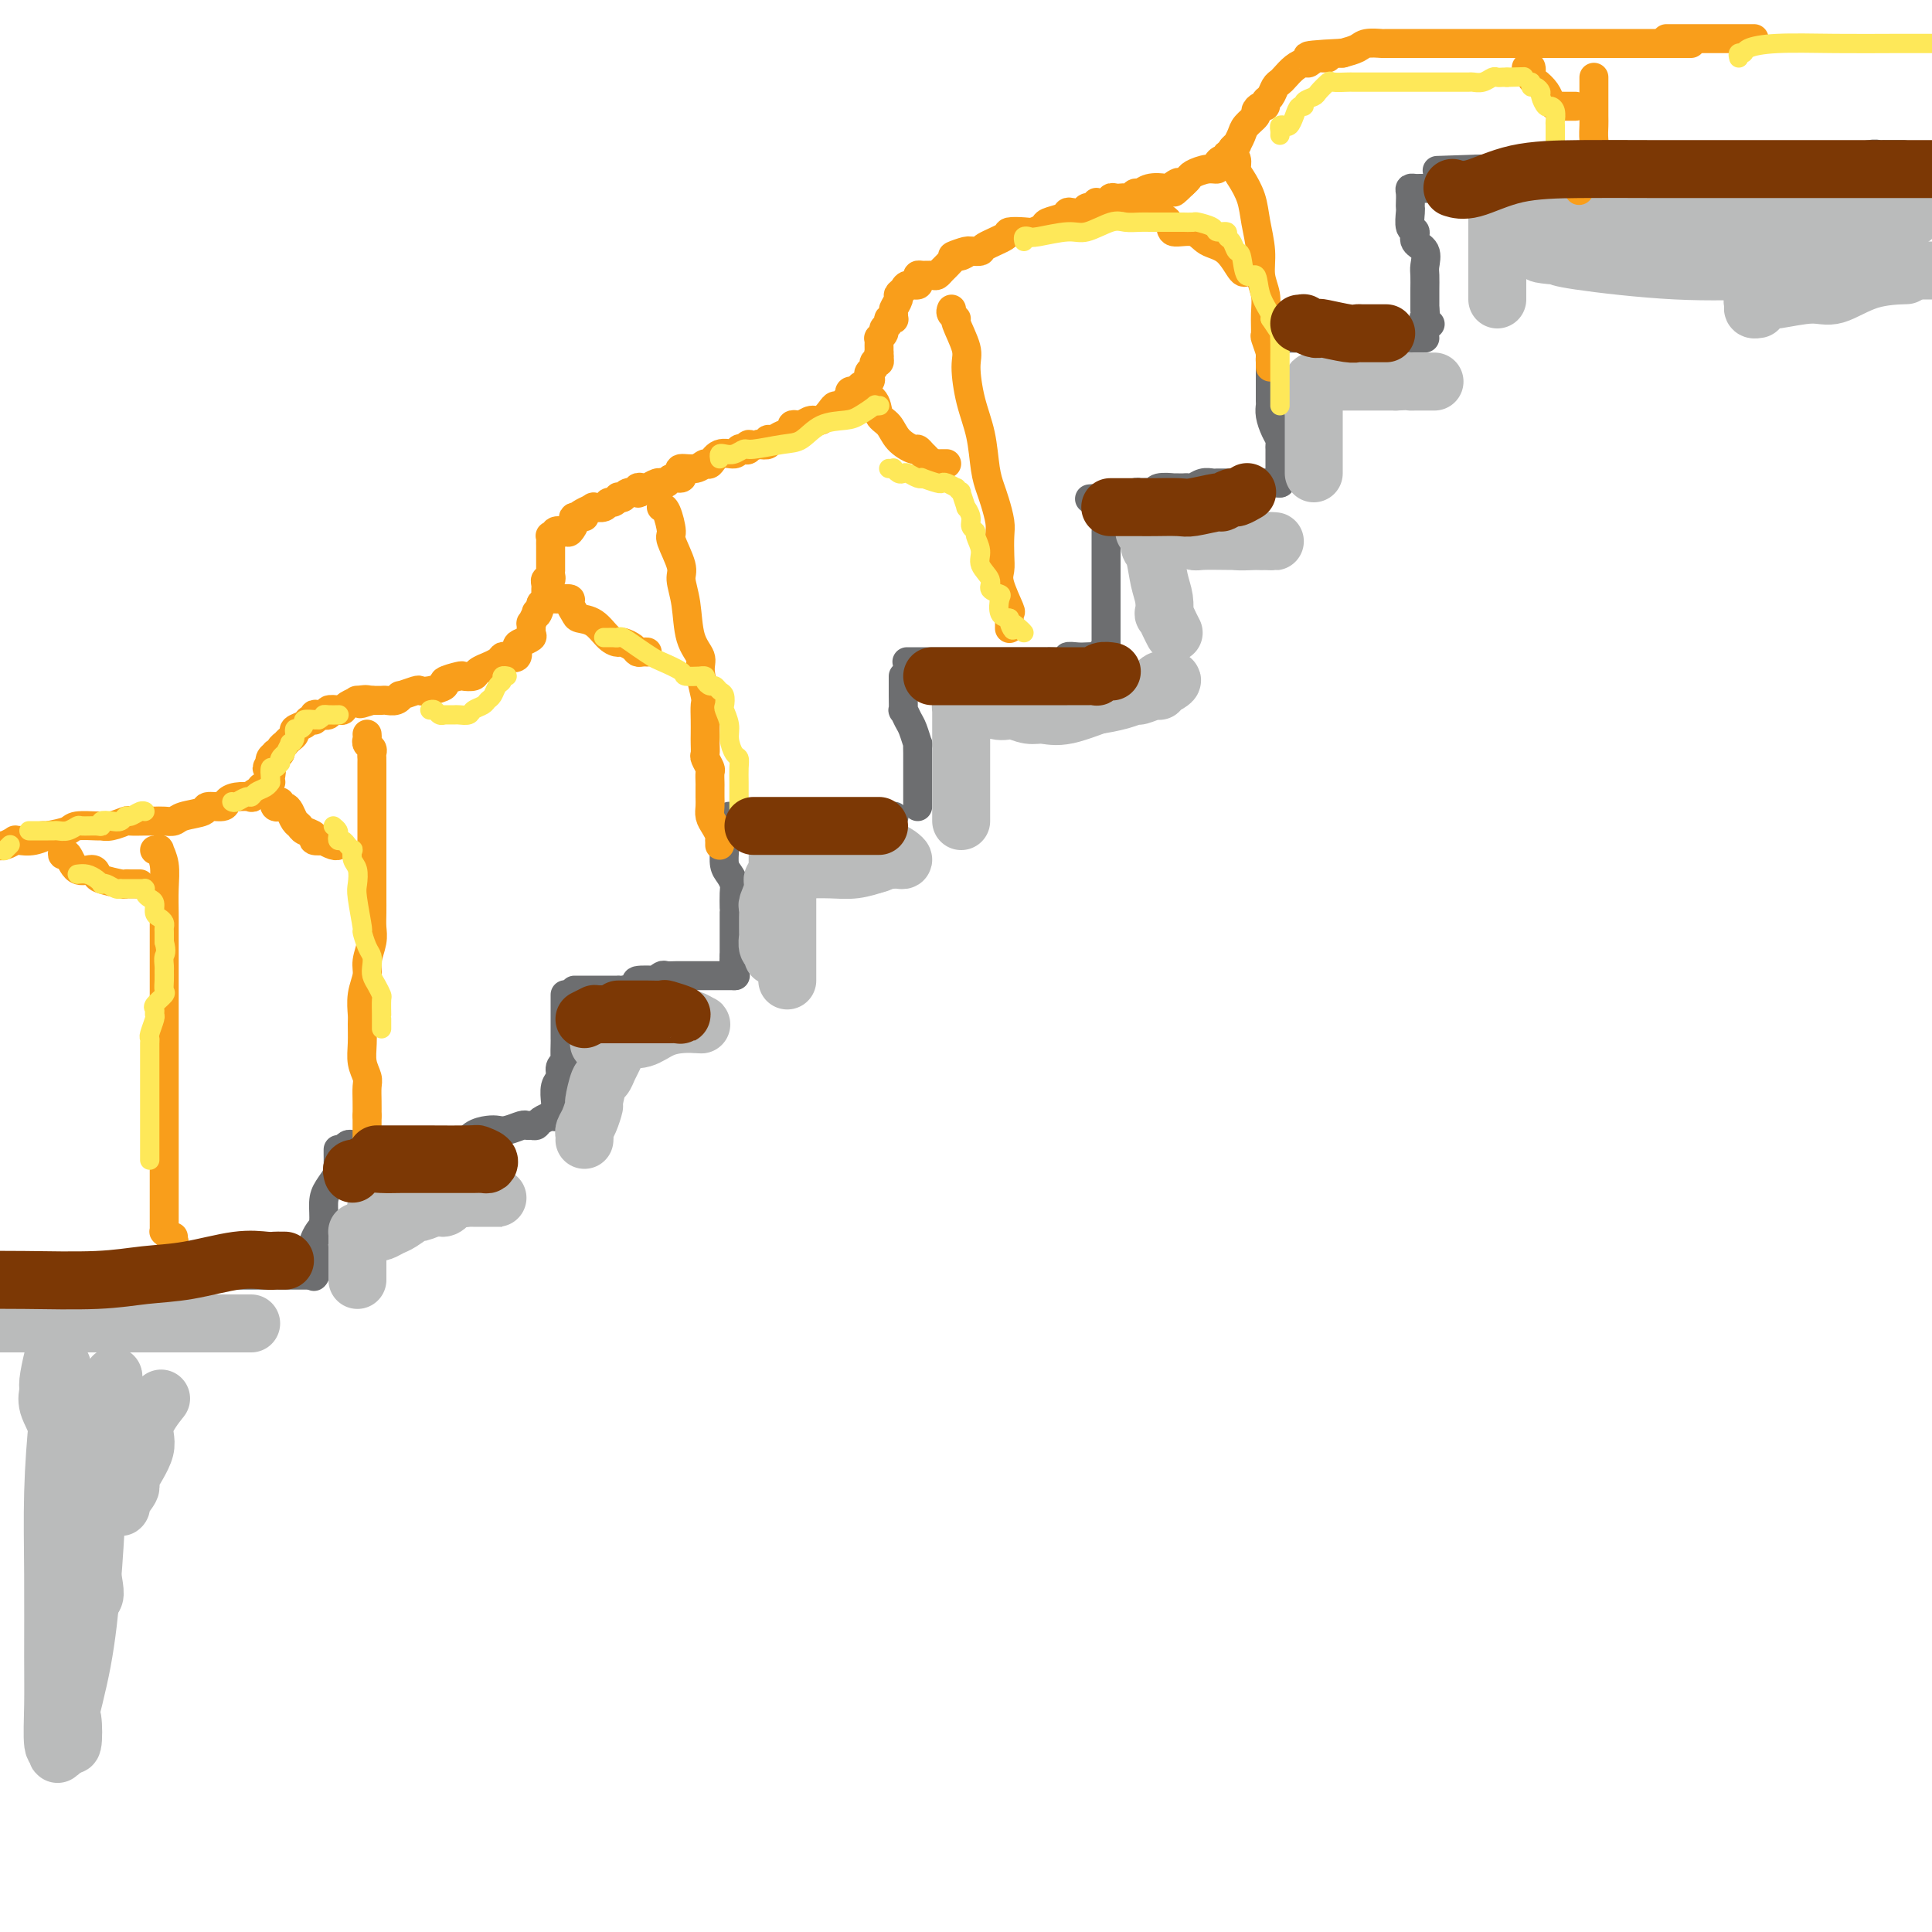 <svg viewBox='0 0 400 400' version='1.1' xmlns='http://www.w3.org/2000/svg' xmlns:xlink='http://www.w3.org/1999/xlink'><g fill='none' stroke='#6D6E70' stroke-width='6' stroke-linecap='round' stroke-linejoin='round'><path d='M394,32c0.089,0.000 0.177,0.000 0,0c-0.177,-0.000 -0.621,-0.000 -1,0c-0.379,0.000 -0.693,0.000 -1,0c-0.307,-0.000 -0.607,-0.001 -1,0c-0.393,0.001 -0.880,0.004 -1,0c-0.120,-0.004 0.127,-0.016 0,0c-0.127,0.016 -0.629,0.060 -1,0c-0.371,-0.060 -0.612,-0.222 -2,0c-1.388,0.222 -3.925,0.830 -5,1c-1.075,0.170 -0.689,-0.098 -2,0c-1.311,0.098 -4.318,0.562 -6,1c-1.682,0.438 -2.037,0.849 -3,1c-0.963,0.151 -2.532,0.040 -4,0c-1.468,-0.040 -2.835,-0.011 -5,0c-2.165,0.011 -5.129,0.003 -7,0c-1.871,-0.003 -2.651,-0.001 -4,0c-1.349,0.001 -3.269,0.000 -5,0c-1.731,-0.000 -3.275,-0.000 -5,0c-1.725,0.000 -3.631,0.000 -5,0c-1.369,-0.000 -2.200,-0.000 -4,0c-1.800,0.000 -4.570,0.000 -6,0c-1.430,-0.000 -1.522,-0.000 -3,0c-1.478,0.000 -4.343,0.000 -6,0c-1.657,-0.000 -2.107,-0.000 -3,0c-0.893,0.000 -2.229,0.000 -3,0c-0.771,-0.000 -0.976,-0.000 -1,0c-0.024,0.000 0.134,0.000 0,0c-0.134,-0.000 -0.561,-0.000 -1,0c-0.439,0.000 -0.891,0.000 -1,0c-0.109,-0.000 0.124,-0.000 0,0c-0.124,0.000 -0.607,0.000 -1,0c-0.393,-0.000 -0.697,-0.000 -1,0'/><path d='M306,35c-14.667,0.500 -7.333,0.250 0,0'/><path d='M304,38c-0.341,-0.001 -0.683,-0.001 -1,0c-0.317,0.001 -0.611,0.004 -1,0c-0.389,-0.004 -0.873,-0.015 -1,0c-0.127,0.015 0.103,0.057 0,0c-0.103,-0.057 -0.539,-0.211 -1,0c-0.461,0.211 -0.947,0.789 -1,1c-0.053,0.211 0.327,0.057 0,0c-0.327,-0.057 -1.362,-0.015 -2,0c-0.638,0.015 -0.877,0.004 -1,0c-0.123,-0.004 -0.128,-0.002 0,0c0.128,0.002 0.388,0.002 0,0c-0.388,-0.002 -1.424,-0.008 -2,0c-0.576,0.008 -0.690,0.030 -1,0c-0.310,-0.030 -0.815,-0.112 -1,0c-0.185,0.112 -0.051,0.419 0,1c0.051,0.581 0.018,1.436 0,2c-0.018,0.564 -0.021,0.837 0,1c0.021,0.163 0.066,0.217 0,1c-0.066,0.783 -0.242,2.297 0,3c0.242,0.703 0.902,0.596 1,1c0.098,0.404 -0.366,1.319 0,2c0.366,0.681 1.562,1.127 2,2c0.438,0.873 0.117,2.173 0,3c-0.117,0.827 -0.031,1.180 0,2c0.031,0.820 0.008,2.105 0,3c-0.008,0.895 -0.002,1.398 0,2c0.002,0.602 0.001,1.301 0,2'/><path d='M295,64c0.480,3.872 0.180,2.553 0,2c-0.180,-0.553 -0.241,-0.341 0,0c0.241,0.341 0.783,0.812 1,1c0.217,0.188 0.108,0.094 0,0'/><path d='M295,70c-0.343,0.000 -0.686,0.000 -1,0c-0.314,0.000 -0.601,0.000 -1,0c-0.399,0.000 -0.912,-0.000 -1,0c-0.088,0.000 0.248,0.000 0,0c-0.248,-0.000 -1.081,0.000 -2,0c-0.919,0.000 -1.926,0.000 -3,0c-1.074,0.000 -2.217,0.000 -3,0c-0.783,0.000 -1.207,0.000 -2,0c-0.793,0.000 -1.955,0.000 -3,0c-1.045,0.000 -1.971,0.000 -3,0c-1.029,0.000 -2.159,0.000 -3,0c-0.841,0.000 -1.392,0.000 -2,0c-0.608,-0.000 -1.272,0.000 -2,0c-0.728,0.000 -1.518,0.000 -2,0c-0.482,0.000 -0.655,0.000 -1,0c-0.345,-0.000 -0.863,-0.000 -1,0c-0.137,0.000 0.108,0.000 0,0c-0.108,-0.000 -0.567,-0.000 -1,0c-0.433,0.000 -0.838,0.000 -1,0c-0.162,0.000 -0.081,0.000 0,0'/><path d='M263,74c-0.000,0.360 -0.000,0.720 0,1c0.000,0.280 0.000,0.480 0,1c-0.000,0.520 -0.001,1.360 0,2c0.001,0.640 0.003,1.081 0,2c-0.003,0.919 -0.011,2.316 0,3c0.011,0.684 0.041,0.655 0,1c-0.041,0.345 -0.155,1.062 0,2c0.155,0.938 0.577,2.096 1,3c0.423,0.904 0.845,1.554 1,2c0.155,0.446 0.041,0.686 0,1c-0.041,0.314 -0.011,0.700 0,1c0.011,0.300 0.003,0.515 0,1c-0.003,0.485 -0.001,1.240 0,2c0.001,0.760 0.000,1.523 0,2c-0.000,0.477 -0.000,0.667 0,1c0.000,0.333 0.000,0.809 0,1c-0.000,0.191 -0.000,0.095 0,0'/><path d='M265,100c0.096,-0.000 0.193,-0.000 0,0c-0.193,0.000 -0.674,0.000 -1,0c-0.326,-0.000 -0.497,-0.000 -1,0c-0.503,0.000 -1.339,0.000 -2,0c-0.661,-0.000 -1.147,-0.000 -2,0c-0.853,0.000 -2.073,0.000 -3,0c-0.927,-0.000 -1.561,-0.001 -2,0c-0.439,0.001 -0.685,0.004 -1,0c-0.315,-0.004 -0.700,-0.015 -1,0c-0.300,0.015 -0.514,0.057 -1,0c-0.486,-0.057 -1.243,-0.211 -2,0c-0.757,0.211 -1.514,0.789 -2,1c-0.486,0.211 -0.702,0.057 -1,0c-0.298,-0.057 -0.679,-0.016 -1,0c-0.321,0.016 -0.583,0.008 -1,0c-0.417,-0.008 -0.989,-0.016 -1,0c-0.011,0.016 0.539,0.057 0,0c-0.539,-0.057 -2.168,-0.211 -3,0c-0.832,0.211 -0.867,0.788 -1,1c-0.133,0.212 -0.365,0.061 -1,0c-0.635,-0.061 -1.672,-0.030 -2,0c-0.328,0.030 0.054,0.061 0,0c-0.054,-0.061 -0.543,-0.212 -1,0c-0.457,0.212 -0.882,0.789 -1,1c-0.118,0.211 0.071,0.057 0,0c-0.071,-0.057 -0.400,-0.015 -1,0c-0.600,0.015 -1.469,0.004 -2,0c-0.531,-0.004 -0.723,-0.001 -1,0c-0.277,0.001 -0.638,0.001 -1,0'/><path d='M229,103c-6.000,0.500 -3.000,0.250 0,0'/><path d='M229,110c0.000,0.237 0.000,0.474 0,1c0.000,0.526 -0.000,1.340 0,2c0.000,0.660 0.000,1.164 0,2c0.000,0.836 0.000,2.003 0,3c0.000,0.997 -0.000,1.824 0,3c0.000,1.176 0.000,2.700 0,4c0.000,1.300 0.000,2.375 0,3c0.000,0.625 0.000,0.798 0,1c-0.000,0.202 0.000,0.433 0,1c0.000,0.567 0.000,1.472 0,2c0.000,0.528 -0.000,0.681 0,1c0.000,0.319 0.000,0.806 0,1c-0.000,0.194 0.000,0.097 0,0'/><path d='M229,134c0.118,0.453 0.236,0.906 0,1c-0.236,0.094 -0.825,-0.171 -1,0c-0.175,0.171 0.064,0.777 0,1c-0.064,0.223 -0.431,0.064 -1,0c-0.569,-0.064 -1.340,-0.031 -2,0c-0.660,0.031 -1.210,0.061 -2,0c-0.790,-0.061 -1.822,-0.212 -2,0c-0.178,0.212 0.497,0.789 0,1c-0.497,0.211 -2.165,0.057 -3,0c-0.835,-0.057 -0.837,-0.015 -1,0c-0.163,0.015 -0.486,0.004 -1,0c-0.514,-0.004 -1.219,-0.001 -2,0c-0.781,0.001 -1.638,0.000 -2,0c-0.362,-0.000 -0.228,-0.000 -1,0c-0.772,0.000 -2.450,0.000 -3,0c-0.550,-0.000 0.029,-0.000 -1,0c-1.029,0.000 -3.664,0.000 -5,0c-1.336,-0.000 -1.371,-0.000 -2,0c-0.629,0.000 -1.851,0.000 -3,0c-1.149,-0.000 -2.224,-0.000 -3,0c-0.776,0.000 -1.252,0.000 -2,0c-0.748,-0.000 -1.767,-0.000 -2,0c-0.233,0.000 0.322,0.000 0,0c-0.322,-0.000 -1.521,-0.000 -2,0c-0.479,0.000 -0.240,0.000 0,0'/><path d='M187,140c0.002,0.178 0.004,0.355 0,1c-0.004,0.645 -0.012,1.757 0,3c0.012,1.243 0.046,2.618 0,3c-0.046,0.382 -0.170,-0.228 0,0c0.170,0.228 0.634,1.296 1,2c0.366,0.704 0.634,1.044 1,2c0.366,0.956 0.830,2.526 1,3c0.170,0.474 0.046,-0.150 0,0c-0.046,0.150 -0.012,1.073 0,2c0.012,0.927 0.003,1.859 0,2c-0.003,0.141 -0.001,-0.510 0,0c0.001,0.510 0.000,2.179 0,3c-0.000,0.821 -0.000,0.794 0,1c0.000,0.206 0.000,0.647 0,1c-0.000,0.353 -0.000,0.620 0,1c0.000,0.380 0.000,0.872 0,1c-0.000,0.128 -0.000,-0.110 0,0c0.000,0.110 0.000,0.568 0,1c-0.000,0.432 -0.000,0.838 0,1c0.000,0.162 0.000,0.081 0,0'/><path d='M185,169c0.092,0.000 0.184,0.000 0,0c-0.184,0.000 -0.644,0.000 -1,0c-0.356,0.000 -0.608,0.000 -1,0c-0.392,0.000 -0.923,0.000 -1,0c-0.077,0.000 0.302,0.000 0,0c-0.302,0.000 -1.285,0.000 -2,0c-0.715,0.000 -1.163,0.000 -2,0c-0.837,0.000 -2.063,0.000 -3,0c-0.937,0.000 -1.584,0.000 -2,0c-0.416,0.000 -0.602,0.000 -1,0c-0.398,0.000 -1.010,0.000 -2,0c-0.990,0.000 -2.358,0.000 -3,0c-0.642,0.000 -0.557,0.000 -1,0c-0.443,-0.000 -1.415,-0.000 -2,0c-0.585,0.000 -0.785,0.000 -1,0c-0.215,0.000 -0.446,0.000 -1,0c-0.554,0.000 -1.430,0.000 -2,0c-0.570,0.000 -0.835,0.000 -1,0c-0.165,0.000 -0.229,0.000 -1,0c-0.771,0.000 -2.249,0.000 -3,0c-0.751,0.000 -0.776,0.000 -1,0c-0.224,0.000 -0.648,0.000 -1,0c-0.352,0.000 -0.633,0.000 -1,0c-0.367,0.000 -0.819,0.000 -1,0c-0.181,0.000 -0.090,0.000 0,0'/><path d='M150,170c-0.000,0.503 -0.001,1.006 0,1c0.001,-0.006 0.003,-0.521 0,0c-0.003,0.521 -0.011,2.079 0,3c0.011,0.921 0.041,1.204 0,2c-0.041,0.796 -0.155,2.104 0,3c0.155,0.896 0.577,1.379 1,2c0.423,0.621 0.845,1.381 1,2c0.155,0.619 0.041,1.097 0,2c-0.041,0.903 -0.011,2.231 0,3c0.011,0.769 0.003,0.981 0,1c-0.003,0.019 -0.001,-0.154 0,0c0.001,0.154 0.000,0.634 0,1c-0.000,0.366 -0.000,0.619 0,1c0.000,0.381 0.000,0.890 0,1c-0.000,0.110 -0.000,-0.178 0,0c0.000,0.178 0.000,0.821 0,1c-0.000,0.179 -0.000,-0.107 0,0c0.000,0.107 0.000,0.607 0,1c-0.000,0.393 -0.000,0.680 0,1c0.000,0.320 0.000,0.673 0,1c-0.000,0.327 -0.000,0.626 0,1c0.000,0.374 0.000,0.821 0,1c-0.000,0.179 -0.000,0.089 0,0'/><path d='M152,198c0.309,4.509 0.083,1.783 0,1c-0.083,-0.783 -0.022,0.378 0,1c0.022,0.622 0.006,0.706 0,1c-0.006,0.294 -0.002,0.798 0,1c0.002,0.202 0.001,0.101 0,0'/><path d='M152,202c0.217,-0.000 0.434,-0.000 0,0c-0.434,0.000 -1.520,0.000 -2,0c-0.480,-0.000 -0.355,-0.000 -1,0c-0.645,0.000 -2.061,0.000 -3,0c-0.939,-0.000 -1.403,-0.001 -2,0c-0.597,0.001 -1.328,0.004 -2,0c-0.672,-0.004 -1.286,-0.015 -2,0c-0.714,0.015 -1.528,0.056 -2,0c-0.472,-0.056 -0.603,-0.208 -1,0c-0.397,0.208 -1.059,0.778 -1,1c0.059,0.222 0.839,0.098 0,0c-0.839,-0.098 -3.296,-0.170 -4,0c-0.704,0.170 0.344,0.581 0,1c-0.344,0.419 -2.082,0.844 -3,1c-0.918,0.156 -1.018,0.042 -1,0c0.018,-0.042 0.155,-0.011 0,0c-0.155,0.011 -0.600,0.003 -1,0c-0.400,-0.003 -0.755,-0.001 -1,0c-0.245,0.001 -0.380,0.000 -1,0c-0.620,-0.000 -1.725,-0.000 -2,0c-0.275,0.000 0.280,0.000 0,0c-0.280,-0.000 -1.396,-0.000 -2,0c-0.604,0.000 -0.698,0.000 -1,0c-0.302,-0.000 -0.812,-0.000 -1,0c-0.188,0.000 -0.054,0.000 0,0c0.054,-0.000 0.027,-0.000 0,0'/><path d='M117,206c-0.000,-0.059 -0.000,-0.119 0,0c0.000,0.119 0.000,0.416 0,1c-0.000,0.584 -0.000,1.456 0,2c0.000,0.544 0.000,0.760 0,1c-0.000,0.240 -0.000,0.506 0,1c0.000,0.494 0.001,1.218 0,2c-0.001,0.782 -0.004,1.623 0,2c0.004,0.377 0.016,0.289 0,1c-0.016,0.711 -0.061,2.219 0,3c0.061,0.781 0.226,0.833 0,1c-0.226,0.167 -0.845,0.449 -1,1c-0.155,0.551 0.155,1.370 0,2c-0.155,0.630 -0.773,1.069 -1,2c-0.227,0.931 -0.061,2.353 0,3c0.061,0.647 0.016,0.520 0,1c-0.016,0.480 -0.005,1.566 0,2c0.005,0.434 0.002,0.217 0,0'/><path d='M115,231c-0.477,0.022 -0.954,0.044 -1,0c-0.046,-0.044 0.338,-0.155 0,0c-0.338,0.155 -1.398,0.576 -2,1c-0.602,0.424 -0.745,0.849 -1,1c-0.255,0.151 -0.621,0.026 -1,0c-0.379,-0.026 -0.772,0.045 -1,0c-0.228,-0.045 -0.291,-0.206 -1,0c-0.709,0.206 -2.063,0.781 -3,1c-0.937,0.219 -1.455,0.083 -2,0c-0.545,-0.083 -1.115,-0.113 -2,0c-0.885,0.113 -2.085,0.370 -3,1c-0.915,0.630 -1.543,1.633 -3,2c-1.457,0.367 -3.741,0.098 -5,0c-1.259,-0.098 -1.493,-0.026 -2,0c-0.507,0.026 -1.287,0.007 -2,0c-0.713,-0.007 -1.360,-0.002 -2,0c-0.640,0.002 -1.274,0.001 -2,0c-0.726,-0.001 -1.543,-0.000 -2,0c-0.457,0.000 -0.552,-0.000 -1,0c-0.448,0.000 -1.247,0.000 -2,0c-0.753,-0.000 -1.458,-0.001 -2,0c-0.542,0.001 -0.919,0.004 -1,0c-0.081,-0.004 0.136,-0.015 0,0c-0.136,0.015 -0.624,0.056 -1,0c-0.376,-0.056 -0.640,-0.207 -1,0c-0.360,0.207 -0.817,0.774 -1,1c-0.183,0.226 -0.091,0.113 0,0'/><path d='M70,238c-0.004,0.224 -0.007,0.447 0,1c0.007,0.553 0.026,1.434 0,2c-0.026,0.566 -0.097,0.817 0,1c0.097,0.183 0.363,0.300 0,1c-0.363,0.700 -1.355,1.984 -2,3c-0.645,1.016 -0.943,1.764 -1,3c-0.057,1.236 0.128,2.961 0,4c-0.128,1.039 -0.570,1.393 -1,2c-0.430,0.607 -0.847,1.466 -1,2c-0.153,0.534 -0.041,0.742 0,1c0.041,0.258 0.011,0.566 0,1c-0.011,0.434 -0.003,0.993 0,2c0.003,1.007 0.001,2.464 0,3c-0.001,0.536 -0.000,0.153 0,0c0.000,-0.153 0.000,-0.077 0,0'/><path d='M65,264c0.177,0.000 0.355,0.000 0,0c-0.355,0.000 -1.241,0.000 -2,0c-0.759,0.000 -1.391,0.000 -2,0c-0.609,0.000 -1.196,0.000 -2,0c-0.804,0.000 -1.825,0.000 -3,0c-1.175,0.000 -2.503,0.000 -4,0c-1.497,0.000 -3.164,0.000 -5,0c-1.836,0.000 -3.843,0.000 -6,0c-2.157,0.000 -4.465,0.000 -7,0c-2.535,0.000 -5.298,0.000 -8,0c-2.702,0.000 -5.343,0.000 -8,0c-2.657,0.000 -5.331,0.000 -8,0c-2.669,-0.000 -5.334,0.000 -8,0c-2.666,0.000 -5.333,0.000 -8,0'/></g>
<g fill='none' stroke='#BABBBB' stroke-width='12' stroke-linecap='round' stroke-linejoin='round'><path d='M74,265c0.000,-0.408 0.000,-0.816 0,-1c-0.000,-0.184 -0.000,-0.143 0,0c0.000,0.143 0.000,0.388 0,0c-0.000,-0.388 -0.000,-1.410 0,-2c0.000,-0.590 0.000,-0.750 0,-1c-0.000,-0.250 -0.000,-0.592 0,-1c0.000,-0.408 0.000,-0.883 0,-1c-0.000,-0.117 -0.000,0.122 0,0c0.000,-0.122 0.000,-0.607 0,-1c-0.000,-0.393 -0.001,-0.694 0,-1c0.001,-0.306 0.002,-0.618 0,-1c-0.002,-0.382 -0.008,-0.834 0,-1c0.008,-0.166 0.030,-0.045 0,0c-0.030,0.045 -0.111,0.013 0,0c0.111,-0.013 0.414,-0.007 1,0c0.586,0.007 1.454,0.014 2,0c0.546,-0.014 0.770,-0.050 1,0c0.230,0.050 0.465,0.186 1,0c0.535,-0.186 1.368,-0.695 2,-1c0.632,-0.305 1.061,-0.406 2,-1c0.939,-0.594 2.387,-1.681 3,-2c0.613,-0.319 0.391,0.131 1,0c0.609,-0.131 2.049,-0.843 3,-1c0.951,-0.157 1.415,0.241 2,0c0.585,-0.241 1.293,-1.120 2,-2'/><path d='M94,248c3.225,-1.238 1.287,-0.332 1,0c-0.287,0.332 1.076,0.089 2,0c0.924,-0.089 1.408,-0.024 2,0c0.592,0.024 1.291,0.006 2,0c0.709,-0.006 1.427,-0.002 2,0c0.573,0.002 1.002,0.000 1,0c-0.002,-0.000 -0.433,0.000 -1,0c-0.567,-0.000 -1.270,-0.001 -2,0c-0.730,0.001 -1.489,0.004 -3,0c-1.511,-0.004 -3.776,-0.016 -5,0c-1.224,0.016 -1.409,0.061 -3,0c-1.591,-0.061 -4.588,-0.226 -6,0c-1.412,0.226 -1.240,0.845 -2,1c-0.760,0.155 -2.451,-0.154 -3,0c-0.549,0.154 0.045,0.772 0,1c-0.045,0.228 -0.727,0.065 -1,0c-0.273,-0.065 -0.136,-0.033 0,0'/><path d='M121,236c0.022,-0.346 0.044,-0.691 0,-1c-0.044,-0.309 -0.152,-0.581 0,-1c0.152,-0.419 0.566,-0.987 1,-2c0.434,-1.013 0.890,-2.473 1,-3c0.110,-0.527 -0.124,-0.120 0,-1c0.124,-0.880 0.608,-3.047 1,-4c0.392,-0.953 0.692,-0.692 1,-1c0.308,-0.308 0.622,-1.185 1,-2c0.378,-0.815 0.819,-1.566 1,-2c0.181,-0.434 0.101,-0.550 0,-1c-0.101,-0.450 -0.224,-1.235 0,-2c0.224,-0.765 0.796,-1.511 1,-2c0.204,-0.489 0.039,-0.719 0,-1c-0.039,-0.281 0.049,-0.611 0,-1c-0.049,-0.389 -0.234,-0.836 0,-1c0.234,-0.164 0.888,-0.044 1,0c0.112,0.044 -0.319,0.012 0,0c0.319,-0.012 1.386,-0.003 2,0c0.614,0.003 0.773,0.001 1,0c0.227,-0.001 0.522,-0.001 1,0c0.478,0.001 1.141,0.004 2,0c0.859,-0.004 1.916,-0.015 3,0c1.084,0.015 2.197,0.057 3,0c0.803,-0.057 1.298,-0.211 2,0c0.702,0.211 1.612,0.788 2,1c0.388,0.212 0.254,0.061 0,0c-0.254,-0.061 -0.627,-0.030 -1,0'/><path d='M144,212c2.275,0.126 -0.038,-0.058 -2,0c-1.962,0.058 -3.572,0.359 -5,1c-1.428,0.641 -2.674,1.622 -4,2c-1.326,0.378 -2.734,0.154 -4,0c-1.266,-0.154 -2.391,-0.237 -3,0c-0.609,0.237 -0.702,0.795 -1,1c-0.298,0.205 -0.799,0.059 -1,0c-0.201,-0.059 -0.100,-0.029 0,0'/><path d='M163,203c-0.000,-0.294 -0.000,-0.587 0,-1c0.000,-0.413 0.000,-0.944 0,-1c-0.000,-0.056 -0.000,0.365 0,0c0.000,-0.365 0.000,-1.515 0,-2c-0.000,-0.485 -0.000,-0.305 0,-1c0.000,-0.695 0.000,-2.264 0,-3c-0.000,-0.736 -0.000,-0.637 0,-1c0.000,-0.363 0.000,-1.187 0,-2c-0.000,-0.813 -0.000,-1.613 0,-2c0.000,-0.387 0.000,-0.359 0,-1c-0.000,-0.641 -0.000,-1.950 0,-3c0.000,-1.050 0.000,-1.840 0,-2c-0.000,-0.160 -0.001,0.311 0,0c0.001,-0.311 0.002,-1.404 0,-2c-0.002,-0.596 -0.007,-0.696 0,-1c0.007,-0.304 0.027,-0.814 0,-1c-0.027,-0.186 -0.101,-0.049 0,0c0.101,0.049 0.378,0.009 1,0c0.622,-0.009 1.589,0.011 3,0c1.411,-0.011 3.265,-0.055 5,0c1.735,0.055 3.352,0.207 5,0c1.648,-0.207 3.328,-0.773 4,-1c0.672,-0.227 0.336,-0.113 0,0'/><path d='M181,179c2.907,-0.691 1.174,-0.917 1,-1c-0.174,-0.083 1.212,-0.021 2,0c0.788,0.021 0.980,0.003 1,0c0.020,-0.003 -0.130,0.010 0,0c0.130,-0.010 0.542,-0.041 1,0c0.458,0.041 0.963,0.155 1,0c0.037,-0.155 -0.392,-0.580 -1,-1c-0.608,-0.420 -1.394,-0.834 -2,-1c-0.606,-0.166 -1.030,-0.083 -2,0c-0.970,0.083 -2.484,0.166 -4,0c-1.516,-0.166 -3.033,-0.580 -4,-1c-0.967,-0.420 -1.383,-0.845 -2,-1c-0.617,-0.155 -1.436,-0.041 -2,0c-0.564,0.041 -0.873,0.010 -2,0c-1.127,-0.010 -3.073,0.000 -4,0c-0.927,-0.000 -0.837,-0.011 -1,0c-0.163,0.011 -0.580,0.042 -1,0c-0.420,-0.042 -0.845,-0.159 -1,0c-0.155,0.159 -0.042,0.592 0,1c0.042,0.408 0.011,0.790 0,1c-0.011,0.210 -0.003,0.249 0,1c0.003,0.751 0.001,2.215 0,3c-0.001,0.785 -0.000,0.893 0,1'/><path d='M161,181c-0.243,1.234 -0.850,0.820 -1,1c-0.150,0.180 0.156,0.955 0,2c-0.156,1.045 -0.774,2.360 -1,3c-0.226,0.640 -0.060,0.604 0,1c0.060,0.396 0.015,1.223 0,2c-0.015,0.777 -0.000,1.503 0,2c0.000,0.497 -0.014,0.764 0,1c0.014,0.236 0.056,0.442 0,1c-0.056,0.558 -0.211,1.469 0,2c0.211,0.531 0.788,0.681 1,1c0.212,0.319 0.061,0.805 0,1c-0.061,0.195 -0.030,0.097 0,0'/><path d='M199,170c-0.000,-0.334 -0.000,-0.667 0,-1c0.000,-0.333 0.000,-0.665 0,-1c-0.000,-0.335 -0.000,-0.673 0,-1c0.000,-0.327 0.000,-0.643 0,-1c-0.000,-0.357 -0.000,-0.757 0,-1c0.000,-0.243 0.000,-0.330 0,-1c-0.000,-0.670 -0.000,-1.922 0,-3c0.000,-1.078 0.000,-1.982 0,-3c-0.000,-1.018 -0.001,-2.151 0,-3c0.001,-0.849 0.003,-1.415 0,-3c-0.003,-1.585 -0.013,-4.190 0,-5c0.013,-0.810 0.047,0.173 0,0c-0.047,-0.173 -0.176,-1.503 0,-2c0.176,-0.497 0.657,-0.161 1,0c0.343,0.161 0.548,0.147 1,0c0.452,-0.147 1.149,-0.428 2,0c0.851,0.428 1.854,1.564 3,2c1.146,0.436 2.434,0.172 3,0c0.566,-0.172 0.410,-0.252 1,0c0.590,0.252 1.925,0.836 3,1c1.075,0.164 1.888,-0.093 3,0c1.112,0.093 2.522,0.536 5,0c2.478,-0.536 6.025,-2.051 9,-3c2.975,-0.949 5.378,-1.332 7,-2c1.622,-0.668 2.463,-1.619 3,-2c0.537,-0.381 0.768,-0.190 1,0'/><path d='M241,141c3.156,-0.839 1.045,0.564 0,1c-1.045,0.436 -1.024,-0.094 -1,0c0.024,0.094 0.052,0.813 0,1c-0.052,0.187 -0.185,-0.156 -1,0c-0.815,0.156 -2.312,0.812 -3,1c-0.688,0.188 -0.566,-0.093 -1,0c-0.434,0.093 -1.424,0.561 -3,1c-1.576,0.439 -3.737,0.850 -5,1c-1.263,0.150 -1.628,0.040 -2,0c-0.372,-0.040 -0.751,-0.011 -1,0c-0.249,0.011 -0.367,0.003 -1,0c-0.633,-0.003 -1.779,0.000 -2,0c-0.221,-0.000 0.484,-0.004 0,0c-0.484,0.004 -2.156,0.015 -3,0c-0.844,-0.015 -0.862,-0.057 -2,0c-1.138,0.057 -3.398,0.211 -4,0c-0.602,-0.211 0.455,-0.789 0,-1c-0.455,-0.211 -2.421,-0.057 -3,0c-0.579,0.057 0.229,0.015 0,0c-0.229,-0.015 -1.494,-0.004 -2,0c-0.506,0.004 -0.253,0.002 0,0'/><path d='M243,131c-0.311,-0.600 -0.622,-1.201 -1,-2c-0.378,-0.799 -0.822,-1.797 -1,-2c-0.178,-0.203 -0.090,0.388 0,0c0.090,-0.388 0.183,-1.757 0,-3c-0.183,-1.243 -0.641,-2.362 -1,-4c-0.359,-1.638 -0.618,-3.797 -1,-5c-0.382,-1.203 -0.888,-1.451 -1,-2c-0.112,-0.549 0.170,-1.401 0,-2c-0.170,-0.599 -0.791,-0.946 -1,-1c-0.209,-0.054 -0.004,0.186 0,0c0.004,-0.186 -0.192,-0.797 0,-1c0.192,-0.203 0.772,0.002 1,0c0.228,-0.002 0.103,-0.210 1,0c0.897,0.210 2.817,0.840 4,1c1.183,0.160 1.628,-0.150 2,0c0.372,0.150 0.670,0.758 2,1c1.330,0.242 3.694,0.117 5,0c1.306,-0.117 1.556,-0.227 2,0c0.444,0.227 1.081,0.792 2,1c0.919,0.208 2.120,0.059 3,0c0.880,-0.059 1.440,-0.030 2,0'/><path d='M261,112c4.152,0.155 3.032,0.041 2,0c-1.032,-0.041 -1.977,-0.010 -3,0c-1.023,0.010 -2.124,-0.001 -3,0c-0.876,0.001 -1.528,0.014 -3,0c-1.472,-0.014 -3.766,-0.055 -5,0c-1.234,0.055 -1.409,0.207 -2,0c-0.591,-0.207 -1.597,-0.773 -2,-1c-0.403,-0.227 -0.201,-0.113 0,0'/><path d='M272,98c0.000,-0.320 0.000,-0.641 0,-1c-0.000,-0.359 -0.000,-0.757 0,-1c0.000,-0.243 0.000,-0.331 0,-1c-0.000,-0.669 -0.000,-1.918 0,-3c0.000,-1.082 0.000,-1.995 0,-3c-0.000,-1.005 -0.000,-2.100 0,-3c0.000,-0.900 0.000,-1.604 0,-2c-0.000,-0.396 -0.001,-0.484 0,-1c0.001,-0.516 0.003,-1.459 0,-2c-0.003,-0.541 -0.013,-0.681 0,-1c0.013,-0.319 0.048,-0.818 0,-1c-0.048,-0.182 -0.179,-0.049 0,0c0.179,0.049 0.669,0.013 1,0c0.331,-0.013 0.503,-0.004 1,0c0.497,0.004 1.318,0.001 2,0c0.682,-0.001 1.224,-0.000 2,0c0.776,0.000 1.786,0.000 3,0c1.214,-0.000 2.633,-0.000 4,0c1.367,0.000 2.684,0.000 4,0'/><path d='M289,79c3.261,-0.155 2.915,-0.041 3,0c0.085,0.041 0.601,0.011 1,0c0.399,-0.011 0.682,-0.003 1,0c0.318,0.003 0.673,0.001 1,0c0.327,-0.001 0.627,-0.000 1,0c0.373,0.000 0.821,0.000 1,0c0.179,-0.000 0.090,-0.000 0,0'/><path d='M310,62c-0.000,-0.216 -0.000,-0.431 0,-1c0.000,-0.569 0.000,-1.490 0,-2c-0.000,-0.510 -0.000,-0.608 0,-1c0.000,-0.392 0.000,-1.080 0,-2c-0.000,-0.920 -0.000,-2.074 0,-3c0.000,-0.926 0.000,-1.624 0,-2c-0.000,-0.376 -0.000,-0.429 0,-1c0.000,-0.571 0.000,-1.658 0,-2c-0.000,-0.342 -0.000,0.062 0,0c0.000,-0.062 0.001,-0.591 0,-1c-0.001,-0.409 -0.003,-0.699 0,-1c0.003,-0.301 0.010,-0.613 0,-1c-0.010,-0.387 -0.038,-0.850 0,-1c0.038,-0.150 0.144,0.012 1,0c0.856,-0.012 2.464,-0.199 4,0c1.536,0.199 3.000,0.785 5,1c2.000,0.215 4.536,0.057 7,0c2.464,-0.057 4.856,-0.015 9,0c4.144,0.015 10.041,0.004 14,0c3.959,-0.004 5.979,-0.002 8,0'/><path d='M358,45c8.410,0.155 5.437,0.041 6,0c0.563,-0.041 4.664,-0.011 7,0c2.336,0.011 2.909,0.003 4,0c1.091,-0.003 2.701,-0.001 4,0c1.299,0.001 2.285,0.000 4,0c1.715,-0.000 4.157,-0.001 6,0c1.843,0.001 3.086,0.003 4,0c0.914,-0.003 1.498,-0.011 2,0c0.502,0.011 0.921,0.043 1,0c0.079,-0.043 -0.183,-0.159 -1,0c-0.817,0.159 -2.189,0.593 -3,1c-0.811,0.407 -1.060,0.789 -3,1c-1.940,0.211 -5.571,0.253 -9,1c-3.429,0.747 -6.655,2.200 -12,3c-5.345,0.800 -12.808,0.946 -18,1c-5.192,0.054 -8.112,0.014 -11,0c-2.888,-0.014 -5.744,-0.004 -8,0c-2.256,0.004 -3.911,0.001 -5,0c-1.089,-0.001 -1.611,-0.000 -2,0c-0.389,0.000 -0.643,0.000 -1,0c-0.357,-0.000 -0.816,-0.000 -1,0c-0.184,0.000 -0.092,0.000 0,0'/><path d='M322,52c-6.894,0.389 -1.128,0.861 1,1c2.128,0.139 0.620,-0.054 0,0c-0.620,0.054 -0.351,0.354 4,1c4.351,0.646 12.785,1.637 20,2c7.215,0.363 13.212,0.098 20,0c6.788,-0.098 14.368,-0.028 20,0c5.632,0.028 9.316,0.014 13,0'/><path d='M394,57c0.607,-0.020 1.214,-0.040 0,0c-1.214,0.040 -4.250,0.140 -7,1c-2.750,0.860 -5.214,2.478 -7,3c-1.786,0.522 -2.895,-0.054 -5,0c-2.105,0.054 -5.206,0.736 -7,1c-1.794,0.264 -2.281,0.109 -3,0c-0.719,-0.109 -1.671,-0.173 -2,0c-0.329,0.173 -0.037,0.582 0,1c0.037,0.418 -0.182,0.843 0,1c0.182,0.157 0.766,0.045 1,0c0.234,-0.045 0.117,-0.022 0,0'/><path d='M52,274c-0.225,0.000 -0.450,0.000 -1,0c-0.550,0.000 -1.424,0.000 -2,0c-0.576,0.000 -0.852,0.000 -1,0c-0.148,0.000 -0.167,0.000 -2,0c-1.833,0.000 -5.480,0.000 -9,0c-3.520,0.000 -6.913,0.000 -11,0c-4.087,0.000 -8.870,0.000 -13,0c-4.130,0.000 -7.609,0.000 -10,0c-2.391,0.000 -3.696,0.000 -5,0'/><path d='M3,272c-0.322,-0.000 -0.644,-0.000 0,0c0.644,0.000 2.253,0.001 3,0c0.747,-0.001 0.631,-0.005 1,0c0.369,0.005 1.223,0.020 2,0c0.777,-0.020 1.476,-0.073 2,0c0.524,0.073 0.872,0.274 1,0c0.128,-0.274 0.035,-1.021 0,-1c-0.035,0.021 -0.012,0.811 0,1c0.012,0.189 0.013,-0.223 0,0c-0.013,0.223 -0.042,1.081 0,2c0.042,0.919 0.153,1.900 0,3c-0.153,1.100 -0.569,2.319 -1,4c-0.431,1.681 -0.875,3.824 -1,5c-0.125,1.176 0.069,1.385 0,2c-0.069,0.615 -0.401,1.637 0,3c0.401,1.363 1.534,3.066 2,5c0.466,1.934 0.265,4.099 0,7c-0.265,2.901 -0.596,6.539 0,9c0.596,2.461 2.117,3.746 3,5c0.883,1.254 1.126,2.477 1,4c-0.126,1.523 -0.621,3.346 0,5c0.621,1.654 2.360,3.138 3,4c0.640,0.862 0.183,1.104 0,1c-0.183,-0.104 -0.091,-0.552 0,-1'/><path d='M19,330c1.128,1.896 0.448,-2.362 0,-4c-0.448,-1.638 -0.665,-0.654 -1,-3c-0.335,-2.346 -0.787,-8.021 -1,-12c-0.213,-3.979 -0.187,-6.261 -1,-9c-0.813,-2.739 -2.467,-5.936 -3,-8c-0.533,-2.064 0.053,-2.995 0,-4c-0.053,-1.005 -0.746,-2.085 -1,-2c-0.254,0.085 -0.068,1.333 0,2c0.068,0.667 0.018,0.753 0,3c-0.018,2.247 -0.005,6.656 0,11c0.005,4.344 0.000,8.624 0,13c-0.000,4.376 0.003,8.846 0,13c-0.003,4.154 -0.012,7.990 0,11c0.012,3.010 0.045,5.193 0,7c-0.045,1.807 -0.169,3.236 0,5c0.169,1.764 0.631,3.862 1,5c0.369,1.138 0.645,1.318 1,2c0.355,0.682 0.789,1.868 1,1c0.211,-0.868 0.200,-3.791 0,-5c-0.200,-1.209 -0.590,-0.705 -1,-6c-0.410,-5.295 -0.842,-16.388 -1,-24c-0.158,-7.612 -0.043,-11.742 0,-16c0.043,-4.258 0.012,-8.645 0,-12c-0.012,-3.355 -0.006,-5.677 0,-8'/><path d='M13,290c-0.306,-11.834 -0.072,-5.920 0,-4c0.072,1.920 -0.019,-0.155 0,-1c0.019,-0.845 0.149,-0.458 0,1c-0.149,1.458 -0.575,3.989 -1,8c-0.425,4.011 -0.847,9.503 -1,15c-0.153,5.497 -0.037,10.999 0,17c0.037,6.001 -0.004,12.501 0,17c0.004,4.499 0.053,6.996 0,10c-0.053,3.004 -0.207,6.517 0,8c0.207,1.483 0.775,0.938 1,1c0.225,0.062 0.108,0.730 0,1c-0.108,0.270 -0.208,0.141 0,0c0.208,-0.141 0.725,-0.294 1,-1c0.275,-0.706 0.310,-1.963 1,-5c0.690,-3.037 2.035,-7.852 3,-13c0.965,-5.148 1.551,-10.629 2,-16c0.449,-5.371 0.761,-10.633 1,-15c0.239,-4.367 0.404,-7.838 1,-11c0.596,-3.162 1.624,-6.015 2,-8c0.376,-1.985 0.101,-3.101 0,-4c-0.101,-0.899 -0.027,-1.581 0,-2c0.027,-0.419 0.007,-0.574 0,-1c-0.007,-0.426 -0.002,-1.122 0,-1c0.002,0.122 0.001,1.061 0,2'/><path d='M23,288c0.940,-7.760 0.291,0.839 0,6c-0.291,5.161 -0.224,6.885 0,9c0.224,2.115 0.604,4.623 1,6c0.396,1.377 0.807,1.624 1,2c0.193,0.376 0.169,0.880 0,1c-0.169,0.120 -0.483,-0.146 0,-1c0.483,-0.854 1.762,-2.296 2,-3c0.238,-0.704 -0.567,-0.668 0,-2c0.567,-1.332 2.506,-4.031 3,-6c0.494,-1.969 -0.455,-3.208 0,-5c0.455,-1.792 2.315,-4.136 3,-5c0.685,-0.864 0.196,-0.247 0,0c-0.196,0.247 -0.098,0.123 0,0'/></g>
<g fill='none' stroke='#F99E1B' stroke-width='6' stroke-linecap='round' stroke-linejoin='round'><path d='M350,9c0.095,0.000 0.190,0.000 0,0c-0.190,0.000 -0.664,0.000 -1,0c-0.336,0.000 -0.533,0.000 -1,0c-0.467,0.000 -1.204,0.000 -2,0c-0.796,0.000 -1.651,-0.000 -2,0c-0.349,0.000 -0.191,0.000 -1,0c-0.809,-0.000 -2.586,-0.000 -4,0c-1.414,0.000 -2.466,0.000 -3,0c-0.534,-0.000 -0.551,-0.000 -1,0c-0.449,0.000 -1.329,0.000 -2,0c-0.671,-0.000 -1.132,-0.000 -2,0c-0.868,0.000 -2.143,0.000 -3,0c-0.857,-0.000 -1.296,-0.000 -2,0c-0.704,0.000 -1.672,0.000 -3,0c-1.328,-0.000 -3.016,-0.000 -4,0c-0.984,0.000 -1.262,0.000 -2,0c-0.738,-0.000 -1.935,-0.000 -3,0c-1.065,0.000 -1.999,0.000 -3,0c-1.001,-0.000 -2.068,-0.000 -3,0c-0.932,0.000 -1.729,0.000 -3,0c-1.271,-0.000 -3.017,-0.000 -4,0c-0.983,0.000 -1.203,0.000 -2,0c-0.797,-0.000 -2.172,-0.000 -3,0c-0.828,0.000 -1.109,0.000 -2,0c-0.891,-0.000 -2.392,-0.001 -3,0c-0.608,0.001 -0.322,0.003 -1,0c-0.678,-0.003 -2.320,-0.012 -3,0c-0.680,0.012 -0.399,0.044 -1,0c-0.601,-0.044 -2.085,-0.166 -3,0c-0.915,0.166 -1.261,0.619 -2,1c-0.739,0.381 -1.869,0.691 -3,1'/><path d='M278,11c-12.014,0.553 -6.048,0.935 -4,1c2.048,0.065 0.178,-0.186 -1,0c-1.178,0.186 -1.663,0.810 -2,1c-0.337,0.190 -0.524,-0.052 -1,0c-0.476,0.052 -1.241,0.399 -2,1c-0.759,0.601 -1.514,1.456 -2,2c-0.486,0.544 -0.704,0.777 -1,1c-0.296,0.223 -0.670,0.437 -1,1c-0.330,0.563 -0.614,1.475 -1,2c-0.386,0.525 -0.872,0.665 -1,1c-0.128,0.335 0.103,0.866 0,1c-0.103,0.134 -0.538,-0.130 -1,0c-0.462,0.130 -0.951,0.655 -1,1c-0.049,0.345 0.340,0.509 0,1c-0.340,0.491 -1.411,1.308 -2,2c-0.589,0.692 -0.698,1.260 -1,2c-0.302,0.740 -0.798,1.652 -1,2c-0.202,0.348 -0.111,0.131 0,0c0.111,-0.131 0.241,-0.175 0,0c-0.241,0.175 -0.852,0.568 -1,1c-0.148,0.432 0.166,0.903 0,1c-0.166,0.097 -0.814,-0.180 -1,0c-0.186,0.180 0.089,0.818 0,1c-0.089,0.182 -0.542,-0.092 -1,0c-0.458,0.092 -0.921,0.549 -1,1c-0.079,0.451 0.225,0.894 0,1c-0.225,0.106 -0.978,-0.126 -2,0c-1.022,0.126 -2.314,0.611 -3,1c-0.686,0.389 -0.768,0.683 -1,1c-0.232,0.317 -0.616,0.659 -1,1'/><path d='M245,38c-3.669,3.653 -1.340,0.787 -1,0c0.340,-0.787 -1.309,0.506 -2,1c-0.691,0.494 -0.423,0.189 -1,0c-0.577,-0.189 -2.000,-0.261 -3,0c-1.000,0.261 -1.577,0.854 -2,1c-0.423,0.146 -0.690,-0.157 -1,0c-0.310,0.157 -0.661,0.773 -1,1c-0.339,0.227 -0.664,0.065 -1,0c-0.336,-0.065 -0.681,-0.031 -1,0c-0.319,0.031 -0.610,0.061 -1,0c-0.390,-0.061 -0.879,-0.212 -1,0c-0.121,0.212 0.126,0.788 0,1c-0.126,0.212 -0.625,0.061 -1,0c-0.375,-0.061 -0.625,-0.031 -1,0c-0.375,0.031 -0.873,0.065 -1,0c-0.127,-0.065 0.117,-0.227 0,0c-0.117,0.227 -0.595,0.845 -1,1c-0.405,0.155 -0.736,-0.152 -1,0c-0.264,0.152 -0.460,0.762 -1,1c-0.540,0.238 -1.425,0.105 -2,0c-0.575,-0.105 -0.840,-0.182 -1,0c-0.160,0.182 -0.215,0.623 -1,1c-0.785,0.377 -2.299,0.689 -3,1c-0.701,0.311 -0.590,0.621 -1,1c-0.410,0.379 -1.340,0.826 -2,1c-0.660,0.174 -1.051,0.075 -2,0c-0.949,-0.075 -2.456,-0.125 -3,0c-0.544,0.125 -0.125,0.425 -1,1c-0.875,0.575 -3.043,1.424 -4,2c-0.957,0.576 -0.702,0.879 -1,1c-0.298,0.121 -1.149,0.061 -2,0'/><path d='M201,52c-6.981,2.097 -2.434,0.340 -1,0c1.434,-0.340 -0.246,0.736 -1,1c-0.754,0.264 -0.582,-0.283 -1,0c-0.418,0.283 -1.425,1.397 -2,2c-0.575,0.603 -0.718,0.697 -1,1c-0.282,0.303 -0.703,0.816 -1,1c-0.297,0.184 -0.470,0.039 -1,0c-0.530,-0.039 -1.417,0.027 -2,0c-0.583,-0.027 -0.863,-0.148 -1,0c-0.137,0.148 -0.132,0.565 0,1c0.132,0.435 0.390,0.889 0,1c-0.390,0.111 -1.429,-0.121 -2,0c-0.571,0.121 -0.675,0.596 -1,1c-0.325,0.404 -0.872,0.739 -1,1c-0.128,0.261 0.163,0.448 0,1c-0.163,0.552 -0.780,1.468 -1,2c-0.220,0.532 -0.044,0.682 0,1c0.044,0.318 -0.045,0.806 0,1c0.045,0.194 0.223,0.093 0,0c-0.223,-0.093 -0.848,-0.179 -1,0c-0.152,0.179 0.170,0.621 0,1c-0.170,0.379 -0.830,0.693 -1,1c-0.170,0.307 0.151,0.607 0,1c-0.151,0.393 -0.772,0.879 -1,1c-0.228,0.121 -0.061,-0.122 0,0c0.061,0.122 0.016,0.610 0,1c-0.016,0.390 -0.005,0.683 0,1c0.005,0.317 0.002,0.659 0,1'/><path d='M182,73c-0.614,2.100 -0.150,1.350 0,1c0.150,-0.350 -0.016,-0.301 0,0c0.016,0.301 0.214,0.854 0,1c-0.214,0.146 -0.840,-0.116 -1,0c-0.160,0.116 0.145,0.608 0,1c-0.145,0.392 -0.742,0.683 -1,1c-0.258,0.317 -0.178,0.658 0,1c0.178,0.342 0.455,0.683 0,1c-0.455,0.317 -1.642,0.611 -2,1c-0.358,0.389 0.111,0.874 0,1c-0.111,0.126 -0.803,-0.106 -1,0c-0.197,0.106 0.102,0.550 0,1c-0.102,0.450 -0.604,0.907 -1,1c-0.396,0.093 -0.687,-0.177 -1,0c-0.313,0.177 -0.650,0.803 -1,1c-0.350,0.197 -0.713,-0.035 -1,0c-0.287,0.035 -0.496,0.335 -1,1c-0.504,0.665 -1.302,1.694 -2,2c-0.698,0.306 -1.296,-0.112 -2,0c-0.704,0.112 -1.512,0.752 -2,1c-0.488,0.248 -0.655,0.104 -1,0c-0.345,-0.104 -0.870,-0.167 -1,0c-0.130,0.167 0.133,0.566 0,1c-0.133,0.434 -0.661,0.905 -1,1c-0.339,0.095 -0.489,-0.184 -1,0c-0.511,0.184 -1.384,0.833 -2,1c-0.616,0.167 -0.973,-0.147 -1,0c-0.027,0.147 0.278,0.756 0,1c-0.278,0.244 -1.139,0.122 -2,0'/><path d='M157,92c-3.405,1.333 -2.416,0.165 -2,0c0.416,-0.165 0.260,0.672 0,1c-0.260,0.328 -0.623,0.148 -1,0c-0.377,-0.148 -0.769,-0.265 -1,0c-0.231,0.265 -0.301,0.912 -1,1c-0.699,0.088 -2.027,-0.384 -3,0c-0.973,0.384 -1.592,1.622 -2,2c-0.408,0.378 -0.605,-0.105 -1,0c-0.395,0.105 -0.988,0.798 -2,1c-1.012,0.202 -2.442,-0.086 -3,0c-0.558,0.086 -0.245,0.545 0,1c0.245,0.455 0.420,0.907 0,1c-0.420,0.093 -1.435,-0.172 -2,0c-0.565,0.172 -0.680,0.782 -1,1c-0.320,0.218 -0.845,0.045 -1,0c-0.155,-0.045 0.060,0.040 0,0c-0.060,-0.040 -0.395,-0.203 -1,0c-0.605,0.203 -1.481,0.773 -2,1c-0.519,0.227 -0.682,0.112 -1,0c-0.318,-0.112 -0.792,-0.223 -1,0c-0.208,0.223 -0.151,0.778 0,1c0.151,0.222 0.395,0.111 0,0c-0.395,-0.111 -1.429,-0.222 -2,0c-0.571,0.222 -0.678,0.776 -1,1c-0.322,0.224 -0.859,0.116 -1,0c-0.141,-0.116 0.112,-0.241 0,0c-0.112,0.241 -0.591,0.849 -1,1c-0.409,0.151 -0.749,-0.155 -1,0c-0.251,0.155 -0.414,0.773 -1,1c-0.586,0.227 -1.596,0.065 -2,0c-0.404,-0.065 -0.202,-0.032 0,0'/><path d='M123,105c-5.588,2.472 -2.557,2.151 -2,2c0.557,-0.151 -1.361,-0.133 -2,0c-0.639,0.133 0.002,0.379 0,1c-0.002,0.621 -0.645,1.617 -1,2c-0.355,0.383 -0.421,0.154 -1,0c-0.579,-0.154 -1.672,-0.234 -2,0c-0.328,0.234 0.108,0.783 0,1c-0.108,0.217 -0.761,0.101 -1,0c-0.239,-0.101 -0.064,-0.186 0,0c0.064,0.186 0.017,0.644 0,1c-0.017,0.356 -0.005,0.611 0,1c0.005,0.389 0.001,0.913 0,1c-0.001,0.087 -0.001,-0.261 0,0c0.001,0.261 0.001,1.132 0,2c-0.001,0.868 -0.004,1.734 0,2c0.004,0.266 0.015,-0.069 0,0c-0.015,0.069 -0.057,0.543 0,1c0.057,0.457 0.211,0.897 0,1c-0.211,0.103 -0.789,-0.131 -1,0c-0.211,0.131 -0.056,0.626 0,1c0.056,0.374 0.012,0.625 0,1c-0.012,0.375 0.007,0.874 0,1c-0.007,0.126 -0.040,-0.120 0,0c0.040,0.120 0.154,0.606 0,1c-0.154,0.394 -0.577,0.697 -1,1'/><path d='M112,125c-0.707,2.808 -0.975,2.328 -1,2c-0.025,-0.328 0.191,-0.506 0,0c-0.191,0.506 -0.790,1.694 -1,2c-0.210,0.306 -0.032,-0.270 0,0c0.032,0.270 -0.081,1.386 0,2c0.081,0.614 0.355,0.725 0,1c-0.355,0.275 -1.338,0.714 -2,1c-0.662,0.286 -1.002,0.419 -1,1c0.002,0.581 0.346,1.610 0,2c-0.346,0.390 -1.383,0.142 -2,0c-0.617,-0.142 -0.813,-0.179 -1,0c-0.187,0.179 -0.363,0.573 -1,1c-0.637,0.427 -1.733,0.885 -2,1c-0.267,0.115 0.296,-0.114 0,0c-0.296,0.114 -1.450,0.569 -2,1c-0.550,0.431 -0.495,0.836 -1,1c-0.505,0.164 -1.570,0.086 -2,0c-0.430,-0.086 -0.224,-0.180 -1,0c-0.776,0.180 -2.534,0.636 -3,1c-0.466,0.364 0.361,0.638 0,1c-0.361,0.362 -1.910,0.814 -3,1c-1.090,0.186 -1.719,0.106 -2,0c-0.281,-0.106 -0.212,-0.239 -1,0c-0.788,0.239 -2.434,0.849 -3,1c-0.566,0.151 -0.052,-0.156 0,0c0.052,0.156 -0.357,0.774 -1,1c-0.643,0.226 -1.519,0.061 -2,0c-0.481,-0.061 -0.566,-0.017 -1,0c-0.434,0.017 -1.217,0.009 -2,0'/><path d='M77,145c-4.429,1.389 -1.502,0.362 -1,0c0.502,-0.362 -1.422,-0.058 -2,0c-0.578,0.058 0.191,-0.129 0,0c-0.191,0.129 -1.342,0.574 -2,1c-0.658,0.426 -0.824,0.832 -1,1c-0.176,0.168 -0.362,0.096 -1,0c-0.638,-0.096 -1.726,-0.218 -2,0c-0.274,0.218 0.267,0.777 0,1c-0.267,0.223 -1.343,0.112 -2,0c-0.657,-0.112 -0.896,-0.223 -1,0c-0.104,0.223 -0.074,0.781 0,1c0.074,0.219 0.192,0.100 0,0c-0.192,-0.100 -0.695,-0.182 -1,0c-0.305,0.182 -0.411,0.627 -1,1c-0.589,0.373 -1.659,0.674 -2,1c-0.341,0.326 0.048,0.679 0,1c-0.048,0.321 -0.534,0.612 -1,1c-0.466,0.388 -0.914,0.875 -1,1c-0.086,0.125 0.188,-0.111 0,0c-0.188,0.111 -0.839,0.568 -1,1c-0.161,0.432 0.167,0.837 0,1c-0.167,0.163 -0.829,0.082 -1,0c-0.171,-0.082 0.150,-0.166 0,0c-0.150,0.166 -0.772,0.580 -1,1c-0.228,0.420 -0.061,0.844 0,1c0.061,0.156 0.018,0.045 0,0c-0.018,-0.045 -0.009,-0.022 0,0'/><path d='M56,158c-1.393,1.670 -0.376,0.844 0,1c0.376,0.156 0.111,1.295 0,2c-0.111,0.705 -0.067,0.978 0,1c0.067,0.022 0.159,-0.205 0,0c-0.159,0.205 -0.569,0.843 -1,1c-0.431,0.157 -0.884,-0.168 -1,0c-0.116,0.168 0.103,0.829 0,1c-0.103,0.171 -0.529,-0.148 -1,0c-0.471,0.148 -0.989,0.762 -1,1c-0.011,0.238 0.483,0.102 0,0c-0.483,-0.102 -1.944,-0.168 -3,0c-1.056,0.168 -1.708,0.570 -2,1c-0.292,0.430 -0.224,0.890 -1,1c-0.776,0.110 -2.396,-0.128 -3,0c-0.604,0.128 -0.193,0.623 -1,1c-0.807,0.377 -2.834,0.637 -4,1c-1.166,0.363 -1.472,0.830 -2,1c-0.528,0.170 -1.277,0.045 -2,0c-0.723,-0.045 -1.418,-0.008 -2,0c-0.582,0.008 -1.049,-0.012 -2,0c-0.951,0.012 -2.384,0.056 -3,0c-0.616,-0.056 -0.413,-0.212 -1,0c-0.587,0.212 -1.962,0.792 -3,1c-1.038,0.208 -1.740,0.045 -2,0c-0.260,-0.045 -0.080,0.029 -1,0c-0.920,-0.029 -2.940,-0.162 -4,0c-1.060,0.162 -1.160,0.618 -2,1c-0.840,0.382 -2.420,0.691 -4,1'/><path d='M10,173c-5.718,0.867 -2.014,0.035 -1,0c1.014,-0.035 -0.662,0.726 -2,1c-1.338,0.274 -2.336,0.060 -3,0c-0.664,-0.060 -0.992,0.036 -1,0c-0.008,-0.036 0.306,-0.202 0,0c-0.306,0.202 -1.230,0.772 -2,1c-0.770,0.228 -1.385,0.114 -2,0'/><path d='M345,8c0.273,0.000 0.546,0.000 1,0c0.454,0.000 1.091,0.000 2,0c0.909,0.000 2.092,0.000 3,0c0.908,0.000 1.542,0.000 2,0c0.458,0.000 0.741,0.000 1,0c0.259,0.000 0.494,-0.000 1,0c0.506,0.000 1.284,0.000 2,0c0.716,0.000 1.369,0.000 2,0c0.631,0.000 1.241,0.000 2,0c0.759,0.000 1.666,-0.000 2,0c0.334,0.000 0.095,0.000 0,0c-0.095,-0.000 -0.048,0.000 0,0'/><path d='M58,166c-0.391,-0.114 -0.781,-0.227 -1,0c-0.219,0.227 -0.266,0.795 0,1c0.266,0.205 0.845,0.048 1,0c0.155,-0.048 -0.113,0.015 0,0c0.113,-0.015 0.606,-0.106 1,0c0.394,0.106 0.688,0.409 1,1c0.312,0.591 0.642,1.468 1,2c0.358,0.532 0.745,0.717 1,1c0.255,0.283 0.378,0.663 1,1c0.622,0.337 1.742,0.630 2,1c0.258,0.370 -0.348,0.817 0,1c0.348,0.183 1.648,0.101 2,0c0.352,-0.101 -0.246,-0.223 0,0c0.246,0.223 1.335,0.791 2,1c0.665,0.209 0.904,0.060 1,0c0.096,-0.060 0.048,-0.030 0,0'/><path d='M76,152c0.030,0.334 0.061,0.668 0,1c-0.061,0.332 -0.212,0.664 0,1c0.212,0.336 0.789,0.678 1,1c0.211,0.322 0.057,0.624 0,1c-0.057,0.376 -0.015,0.827 0,1c0.015,0.173 0.004,0.069 0,1c-0.004,0.931 -0.001,2.896 0,4c0.001,1.104 0.000,1.345 0,2c-0.000,0.655 -0.000,1.722 0,3c0.000,1.278 0.000,2.765 0,4c-0.000,1.235 -0.000,2.218 0,3c0.000,0.782 -0.000,1.361 0,2c0.000,0.639 0.000,1.336 0,2c-0.000,0.664 -0.000,1.293 0,2c0.000,0.707 0.000,1.491 0,2c-0.000,0.509 -0.000,0.744 0,1c0.000,0.256 0.001,0.532 0,1c-0.001,0.468 -0.004,1.129 0,2c0.004,0.871 0.016,1.951 0,3c-0.016,1.049 -0.061,2.068 0,3c0.061,0.932 0.227,1.776 0,3c-0.227,1.224 -0.845,2.826 -1,4c-0.155,1.174 0.155,1.920 0,3c-0.155,1.080 -0.775,2.494 -1,4c-0.225,1.506 -0.057,3.103 0,4c0.057,0.897 0.001,1.093 0,2c-0.001,0.907 0.052,2.525 0,4c-0.052,1.475 -0.210,2.807 0,4c0.210,1.193 0.788,2.248 1,3c0.212,0.752 0.057,1.203 0,2c-0.057,0.797 -0.016,1.942 0,3c0.016,1.058 0.008,2.029 0,3'/><path d='M76,231c0.000,12.627 0.000,4.693 0,2c0.000,-2.693 0.000,-0.147 0,1c0.000,1.147 0.000,0.895 0,1c0.000,0.105 0.000,0.568 0,1c0.000,0.432 0.000,0.834 0,1c0.000,0.166 0.000,0.096 0,0c0.000,-0.096 0.000,-0.218 0,0c0.000,0.218 0.000,0.777 0,1c0.000,0.223 0.000,0.112 0,0'/><path d='M114,124c0.372,-0.004 0.744,-0.009 1,0c0.256,0.009 0.396,0.030 1,0c0.604,-0.030 1.673,-0.112 2,0c0.327,0.112 -0.089,0.419 0,1c0.089,0.581 0.682,1.438 1,2c0.318,0.562 0.360,0.829 1,1c0.640,0.171 1.877,0.245 3,1c1.123,0.755 2.132,2.192 3,3c0.868,0.808 1.594,0.987 2,1c0.406,0.013 0.491,-0.140 1,0c0.509,0.140 1.443,0.573 2,1c0.557,0.427 0.737,0.846 1,1c0.263,0.154 0.609,0.041 1,0c0.391,-0.041 0.826,-0.012 1,0c0.174,0.012 0.087,0.006 0,0'/><path d='M137,105c-0.078,0.002 -0.157,0.003 0,0c0.157,-0.003 0.549,-0.011 1,1c0.451,1.011 0.961,3.040 1,4c0.039,0.960 -0.394,0.851 0,2c0.394,1.149 1.616,3.557 2,5c0.384,1.443 -0.070,1.920 0,3c0.070,1.080 0.664,2.762 1,5c0.336,2.238 0.416,5.032 1,7c0.584,1.968 1.673,3.110 2,4c0.327,0.890 -0.109,1.526 0,3c0.109,1.474 0.761,3.784 1,5c0.239,1.216 0.064,1.338 0,2c-0.064,0.662 -0.018,1.864 0,3c0.018,1.136 0.009,2.206 0,3c-0.009,0.794 -0.016,1.311 0,2c0.016,0.689 0.057,1.551 0,2c-0.057,0.449 -0.211,0.487 0,1c0.211,0.513 0.789,1.502 1,2c0.211,0.498 0.057,0.503 0,1c-0.057,0.497 -0.016,1.484 0,2c0.016,0.516 0.007,0.561 0,1c-0.007,0.439 -0.012,1.273 0,2c0.012,0.727 0.042,1.348 0,2c-0.042,0.652 -0.155,1.337 0,2c0.155,0.663 0.577,1.306 1,2c0.423,0.694 0.845,1.440 1,2c0.155,0.560 0.041,0.934 0,1c-0.041,0.066 -0.011,-0.174 0,0c0.011,0.174 0.003,0.764 0,1c-0.003,0.236 -0.002,0.118 0,0'/><path d='M176,82c-0.106,-0.433 -0.212,-0.866 0,-1c0.212,-0.134 0.743,0.032 1,0c0.257,-0.032 0.242,-0.262 1,0c0.758,0.262 2.291,1.017 3,2c0.709,0.983 0.596,2.196 1,3c0.404,0.804 1.327,1.199 2,2c0.673,0.801 1.098,2.007 2,3c0.902,0.993 2.283,1.772 3,2c0.717,0.228 0.770,-0.097 1,0c0.230,0.097 0.635,0.614 1,1c0.365,0.386 0.689,0.639 1,1c0.311,0.361 0.609,0.829 1,1c0.391,0.171 0.876,0.046 1,0c0.124,-0.046 -0.111,-0.012 0,0c0.111,0.012 0.568,0.003 1,0c0.432,-0.003 0.838,-0.001 1,0c0.162,0.001 0.081,0.000 0,0'/><path d='M197,64c-0.130,0.305 -0.260,0.609 0,1c0.260,0.391 0.909,0.868 1,1c0.091,0.132 -0.375,-0.081 0,1c0.375,1.081 1.592,3.458 2,5c0.408,1.542 0.007,2.251 0,4c-0.007,1.749 0.379,4.539 1,7c0.621,2.461 1.477,4.592 2,7c0.523,2.408 0.715,5.094 1,7c0.285,1.906 0.665,3.031 1,4c0.335,0.969 0.626,1.782 1,3c0.374,1.218 0.830,2.840 1,4c0.170,1.160 0.053,1.856 0,3c-0.053,1.144 -0.042,2.735 0,4c0.042,1.265 0.116,2.203 0,3c-0.116,0.797 -0.424,1.452 0,3c0.424,1.548 1.578,3.988 2,5c0.422,1.012 0.113,0.597 0,1c-0.113,0.403 -0.030,1.623 0,2c0.030,0.377 0.008,-0.091 0,0c-0.008,0.091 -0.002,0.740 0,1c0.002,0.260 0.001,0.130 0,0'/><path d='M236,44c-0.220,-0.012 -0.441,-0.023 0,0c0.441,0.023 1.543,0.081 2,0c0.457,-0.081 0.270,-0.302 1,0c0.730,0.302 2.376,1.128 3,2c0.624,0.872 0.226,1.790 1,2c0.774,0.210 2.719,-0.287 4,0c1.281,0.287 1.899,1.359 3,2c1.101,0.641 2.687,0.852 4,2c1.313,1.148 2.354,3.232 3,4c0.646,0.768 0.899,0.219 1,0c0.101,-0.219 0.051,-0.110 0,0'/><path d='M255,31c-0.117,0.360 -0.235,0.721 0,1c0.235,0.279 0.822,0.477 1,1c0.178,0.523 -0.053,1.370 0,2c0.053,0.630 0.392,1.042 1,2c0.608,0.958 1.487,2.461 2,4c0.513,1.539 0.659,3.113 1,5c0.341,1.887 0.876,4.086 1,6c0.124,1.914 -0.164,3.543 0,5c0.164,1.457 0.780,2.741 1,4c0.220,1.259 0.045,2.494 0,4c-0.045,1.506 0.041,3.283 0,4c-0.041,0.717 -0.207,0.373 0,1c0.207,0.627 0.788,2.224 1,3c0.212,0.776 0.057,0.730 0,1c-0.057,0.270 -0.015,0.856 0,1c0.015,0.144 0.004,-0.154 0,0c-0.004,0.154 -0.001,0.758 0,1c0.001,0.242 0.001,0.121 0,0'/><path d='M316,14c0.438,-0.209 0.877,-0.417 1,0c0.123,0.417 -0.069,1.460 0,2c0.069,0.540 0.400,0.575 1,1c0.600,0.425 1.469,1.238 2,2c0.531,0.762 0.724,1.472 1,2c0.276,0.528 0.634,0.874 1,1c0.366,0.126 0.739,0.034 1,0c0.261,-0.034 0.410,-0.009 1,0c0.590,0.009 1.620,0.002 2,0c0.380,-0.002 0.108,-0.001 0,0c-0.108,0.001 -0.054,0.000 0,0'/><path d='M330,16c0.000,0.341 0.000,0.681 0,1c-0.000,0.319 -0.001,0.616 0,1c0.001,0.384 0.002,0.855 0,2c-0.002,1.145 -0.007,2.966 0,4c0.007,1.034 0.026,1.283 0,2c-0.026,0.717 -0.098,1.902 0,3c0.098,1.098 0.367,2.109 0,3c-0.367,0.891 -1.368,1.663 -2,3c-0.632,1.337 -0.895,3.239 -1,4c-0.105,0.761 -0.053,0.380 0,0'/><path d='M13,176c-0.075,0.515 -0.150,1.031 0,1c0.150,-0.031 0.523,-0.608 1,0c0.477,0.608 1.056,2.401 2,3c0.944,0.599 2.252,0.003 3,0c0.748,-0.003 0.935,0.588 1,1c0.065,0.412 0.006,0.646 1,1c0.994,0.354 3.041,0.827 4,1c0.959,0.173 0.832,0.046 1,0c0.168,-0.046 0.633,-0.012 1,0c0.367,0.012 0.637,0.003 1,0c0.363,-0.003 0.818,-0.001 1,0c0.182,0.001 0.091,0.000 0,0'/><path d='M32,176c0.453,0.060 0.906,0.121 1,0c0.094,-0.121 -0.171,-0.422 0,0c0.171,0.422 0.778,1.569 1,3c0.222,1.431 0.060,3.147 0,5c-0.060,1.853 -0.016,3.843 0,5c0.016,1.157 0.004,1.481 0,3c-0.004,1.519 -0.001,4.233 0,6c0.001,1.767 0.000,2.587 0,4c-0.000,1.413 -0.000,3.420 0,5c0.000,1.580 0.000,2.735 0,4c-0.000,1.265 -0.000,2.641 0,4c0.000,1.359 0.000,2.702 0,4c-0.000,1.298 -0.000,2.552 0,4c0.000,1.448 0.000,3.092 0,4c-0.000,0.908 -0.000,1.081 0,2c0.000,0.919 0.000,2.583 0,4c-0.000,1.417 -0.000,2.587 0,4c0.000,1.413 0.000,3.070 0,4c-0.000,0.930 -0.000,1.134 0,2c0.000,0.866 0.000,2.396 0,3c-0.000,0.604 -0.000,0.284 0,1c0.000,0.716 0.000,2.469 0,3c-0.000,0.531 -0.001,-0.160 0,0c0.001,0.160 0.003,1.170 0,2c-0.003,0.830 -0.012,1.479 0,2c0.012,0.521 0.044,0.913 0,1c-0.044,0.087 -0.166,-0.130 0,0c0.166,0.130 0.619,0.609 1,1c0.381,0.391 0.691,0.696 1,1'/><path d='M36,257c0.622,12.822 0.178,4.378 0,1c-0.178,-3.378 -0.089,-1.689 0,0'/></g>
<g fill='none' stroke='#FEE859' stroke-width='4' stroke-linecap='round' stroke-linejoin='round'><path d='M1,176c-0.111,0.111 -0.222,0.222 0,0c0.222,-0.222 0.778,-0.778 1,-1c0.222,-0.222 0.111,-0.111 0,0'/><path d='M6,172c0.477,0.000 0.954,0.000 1,0c0.046,-0.000 -0.339,-0.000 0,0c0.339,0.000 1.403,0.001 2,0c0.597,-0.001 0.728,-0.004 1,0c0.272,0.004 0.687,0.015 1,0c0.313,-0.015 0.525,-0.057 1,0c0.475,0.057 1.214,0.212 2,0c0.786,-0.212 1.621,-0.793 2,-1c0.379,-0.207 0.304,-0.042 1,0c0.696,0.042 2.165,-0.040 3,0c0.835,0.040 1.036,0.203 1,0c-0.036,-0.203 -0.309,-0.771 0,-1c0.309,-0.229 1.200,-0.118 2,0c0.800,0.118 1.511,0.242 2,0c0.489,-0.242 0.758,-0.849 1,-1c0.242,-0.151 0.457,0.155 1,0c0.543,-0.155 1.416,-0.773 2,-1c0.584,-0.227 0.881,-0.065 1,0c0.119,0.065 0.059,0.032 0,0'/><path d='M16,181c0.650,-0.083 1.301,-0.167 2,0c0.699,0.167 1.448,0.584 2,1c0.552,0.416 0.908,0.829 1,1c0.092,0.171 -0.081,0.098 0,0c0.081,-0.098 0.417,-0.222 1,0c0.583,0.222 1.413,0.792 2,1c0.587,0.208 0.931,0.056 1,0c0.069,-0.056 -0.136,-0.015 0,0c0.136,0.015 0.615,0.004 1,0c0.385,-0.004 0.678,-0.001 1,0c0.322,0.001 0.675,-0.001 1,0c0.325,0.001 0.622,0.003 1,0c0.378,-0.003 0.836,-0.012 1,0c0.164,0.012 0.034,0.044 0,0c-0.034,-0.044 0.029,-0.163 0,0c-0.029,0.163 -0.149,0.607 0,1c0.149,0.393 0.565,0.735 1,1c0.435,0.265 0.887,0.452 1,1c0.113,0.548 -0.113,1.455 0,2c0.113,0.545 0.566,0.726 1,1c0.434,0.274 0.848,0.640 1,1c0.152,0.360 0.041,0.712 0,1c-0.041,0.288 -0.012,0.511 0,1c0.012,0.489 0.006,1.245 0,2'/><path d='M34,195c0.619,2.270 0.165,2.443 0,3c-0.165,0.557 -0.042,1.496 0,2c0.042,0.504 0.004,0.573 0,1c-0.004,0.427 0.027,1.214 0,2c-0.027,0.786 -0.113,1.573 0,2c0.113,0.427 0.424,0.494 0,1c-0.424,0.506 -1.581,1.453 -2,2c-0.419,0.547 -0.098,0.696 0,1c0.098,0.304 -0.026,0.763 0,1c0.026,0.237 0.203,0.252 0,1c-0.203,0.748 -0.786,2.228 -1,3c-0.214,0.772 -0.057,0.837 0,1c0.057,0.163 0.015,0.424 0,1c-0.015,0.576 -0.004,1.468 0,2c0.004,0.532 0.001,0.705 0,1c-0.001,0.295 -0.000,0.713 0,1c0.000,0.287 0.000,0.444 0,1c-0.000,0.556 -0.000,1.512 0,2c0.000,0.488 0.000,0.509 0,1c-0.000,0.491 -0.000,1.454 0,2c0.000,0.546 0.000,0.676 0,1c-0.000,0.324 -0.000,0.843 0,1c0.000,0.157 0.000,-0.050 0,1c-0.000,1.050 -0.000,3.355 0,4c0.000,0.645 0.000,-0.370 0,0c-0.000,0.370 -0.000,2.124 0,3c0.000,0.876 0.000,0.874 0,1c-0.000,0.126 -0.000,0.380 0,1c0.000,0.620 0.000,1.606 0,2c-0.000,0.394 -0.000,0.197 0,0'/><path d='M48,166c0.222,0.120 0.444,0.240 1,0c0.556,-0.240 1.445,-0.839 2,-1c0.555,-0.161 0.776,0.115 1,0c0.224,-0.115 0.453,-0.621 1,-1c0.547,-0.379 1.414,-0.631 2,-1c0.586,-0.369 0.892,-0.854 1,-1c0.108,-0.146 0.019,0.048 0,0c-0.019,-0.048 0.034,-0.338 0,-1c-0.034,-0.662 -0.154,-1.697 0,-2c0.154,-0.303 0.581,0.125 1,0c0.419,-0.125 0.829,-0.802 1,-1c0.171,-0.198 0.102,0.083 0,0c-0.102,-0.083 -0.239,-0.529 0,-1c0.239,-0.471 0.853,-0.965 1,-1c0.147,-0.035 -0.171,0.389 0,0c0.171,-0.389 0.833,-1.592 1,-2c0.167,-0.408 -0.161,-0.021 0,0c0.161,0.021 0.812,-0.324 1,-1c0.188,-0.676 -0.086,-1.684 0,-2c0.086,-0.316 0.531,0.059 1,0c0.469,-0.059 0.962,-0.552 1,-1c0.038,-0.448 -0.379,-0.852 0,-1c0.379,-0.148 1.555,-0.040 2,0c0.445,0.040 0.158,0.011 0,0c-0.158,-0.011 -0.188,-0.003 0,0c0.188,0.003 0.594,0.002 1,0'/><path d='M66,149c0.971,-0.536 0.900,-0.876 1,-1c0.100,-0.124 0.373,-0.033 1,0c0.627,0.033 1.608,0.010 2,0c0.392,-0.010 0.196,-0.005 0,0'/><path d='M69,171c0.416,0.341 0.832,0.683 1,1c0.168,0.317 0.087,0.611 0,1c-0.087,0.389 -0.181,0.873 0,1c0.181,0.127 0.636,-0.103 1,0c0.364,0.103 0.637,0.540 1,1c0.363,0.460 0.815,0.942 1,1c0.185,0.058 0.101,-0.309 0,0c-0.101,0.309 -0.219,1.292 0,2c0.219,0.708 0.776,1.140 1,2c0.224,0.860 0.115,2.149 0,3c-0.115,0.851 -0.237,1.263 0,3c0.237,1.737 0.834,4.797 1,6c0.166,1.203 -0.100,0.549 0,1c0.100,0.451 0.565,2.007 1,3c0.435,0.993 0.838,1.422 1,2c0.162,0.578 0.082,1.305 0,2c-0.082,0.695 -0.166,1.359 0,2c0.166,0.641 0.580,1.258 1,2c0.420,0.742 0.845,1.610 1,2c0.155,0.390 0.042,0.304 0,1c-0.042,0.696 -0.011,2.176 0,3c0.011,0.824 0.003,0.991 0,1c-0.003,0.009 -0.001,-0.142 0,0c0.001,0.142 0.000,0.577 0,1c-0.000,0.423 -0.000,0.835 0,1c0.000,0.165 0.000,0.082 0,0'/><path d='M89,147c0.339,-0.113 0.677,-0.227 1,0c0.323,0.227 0.629,0.793 1,1c0.371,0.207 0.805,0.055 1,0c0.195,-0.055 0.150,-0.014 0,0c-0.150,0.014 -0.406,0.001 0,0c0.406,-0.001 1.475,0.011 2,0c0.525,-0.011 0.508,-0.045 1,0c0.492,0.045 1.494,0.168 2,0c0.506,-0.168 0.517,-0.626 1,-1c0.483,-0.374 1.440,-0.663 2,-1c0.560,-0.337 0.723,-0.721 1,-1c0.277,-0.279 0.666,-0.453 1,-1c0.334,-0.547 0.612,-1.467 1,-2c0.388,-0.533 0.888,-0.679 1,-1c0.112,-0.321 -0.162,-0.817 0,-1c0.162,-0.183 0.761,-0.052 1,0c0.239,0.052 0.120,0.026 0,0'/><path d='M125,132c0.337,0.003 0.673,0.007 1,0c0.327,-0.007 0.644,-0.023 1,0c0.356,0.023 0.750,0.085 1,0c0.250,-0.085 0.355,-0.318 1,0c0.645,0.318 1.830,1.185 3,2c1.170,0.815 2.325,1.577 3,2c0.675,0.423 0.870,0.506 2,1c1.130,0.494 3.197,1.400 4,2c0.803,0.600 0.344,0.896 1,1c0.656,0.104 2.427,0.018 3,0c0.573,-0.018 -0.054,0.033 0,0c0.054,-0.033 0.788,-0.149 1,0c0.212,0.149 -0.097,0.564 0,1c0.097,0.436 0.601,0.895 1,1c0.399,0.105 0.694,-0.142 1,0c0.306,0.142 0.622,0.674 1,1c0.378,0.326 0.819,0.446 1,1c0.181,0.554 0.104,1.543 0,2c-0.104,0.457 -0.234,0.384 0,1c0.234,0.616 0.833,1.921 1,3c0.167,1.079 -0.099,1.931 0,3c0.099,1.069 0.562,2.356 1,3c0.438,0.644 0.849,0.644 1,1c0.151,0.356 0.040,1.068 0,2c-0.040,0.932 -0.011,2.085 0,3c0.011,0.915 0.003,1.593 0,2c-0.003,0.407 -0.001,0.542 0,1c0.001,0.458 0.000,1.239 0,2c-0.000,0.761 -0.000,1.503 0,2c0.000,0.497 0.000,0.748 0,1'/><path d='M153,170c0.691,4.204 0.917,1.715 1,1c0.083,-0.715 0.022,0.346 0,1c-0.022,0.654 -0.006,0.901 0,1c0.006,0.099 0.003,0.049 0,0'/><path d='M149,95c-0.067,-0.414 -0.135,-0.828 0,-1c0.135,-0.172 0.472,-0.102 1,0c0.528,0.102 1.246,0.237 2,0c0.754,-0.237 1.543,-0.844 2,-1c0.457,-0.156 0.580,0.141 2,0c1.420,-0.141 4.136,-0.719 6,-1c1.864,-0.281 2.875,-0.265 4,-1c1.125,-0.735 2.363,-2.221 4,-3c1.637,-0.779 3.672,-0.850 5,-1c1.328,-0.150 1.950,-0.380 3,-1c1.050,-0.620 2.529,-1.630 3,-2c0.471,-0.370 -0.065,-0.100 0,0c0.065,0.100 0.733,0.028 1,0c0.267,-0.028 0.134,-0.014 0,0'/><path d='M184,97c0.446,0.030 0.892,0.060 1,0c0.108,-0.060 -0.122,-0.208 0,0c0.122,0.208 0.598,0.774 1,1c0.402,0.226 0.732,0.112 1,0c0.268,-0.112 0.475,-0.222 1,0c0.525,0.222 1.370,0.778 2,1c0.630,0.222 1.046,0.111 1,0c-0.046,-0.111 -0.555,-0.222 0,0c0.555,0.222 2.172,0.776 3,1c0.828,0.224 0.867,0.117 1,0c0.133,-0.117 0.360,-0.245 1,0c0.640,0.245 1.692,0.862 2,1c0.308,0.138 -0.129,-0.203 0,0c0.129,0.203 0.823,0.950 1,1c0.177,0.050 -0.164,-0.597 0,0c0.164,0.597 0.833,2.436 1,3c0.167,0.564 -0.167,-0.149 0,0c0.167,0.149 0.834,1.159 1,2c0.166,0.841 -0.168,1.512 0,2c0.168,0.488 0.838,0.792 1,1c0.162,0.208 -0.183,0.321 0,1c0.183,0.679 0.894,1.923 1,3c0.106,1.077 -0.392,1.988 0,3c0.392,1.012 1.673,2.124 2,3c0.327,0.876 -0.299,1.517 0,2c0.299,0.483 1.523,0.810 2,1c0.477,0.190 0.205,0.243 0,1c-0.205,0.757 -0.344,2.216 0,3c0.344,0.784 1.172,0.892 2,1'/><path d='M209,128c1.596,4.359 0.088,1.756 0,1c-0.088,-0.756 1.246,0.335 2,1c0.754,0.665 0.930,0.904 1,1c0.070,0.096 0.035,0.048 0,0'/><path d='M212,50c-0.095,-0.413 -0.190,-0.827 0,-1c0.190,-0.173 0.666,-0.107 1,0c0.334,0.107 0.525,0.253 2,0c1.475,-0.253 4.233,-0.905 6,-1c1.767,-0.095 2.543,0.367 4,0c1.457,-0.367 3.595,-1.562 5,-2c1.405,-0.438 2.079,-0.117 3,0c0.921,0.117 2.091,0.031 3,0c0.909,-0.031 1.558,-0.008 2,0c0.442,0.008 0.677,0.002 1,0c0.323,-0.002 0.736,-0.001 1,0c0.264,0.001 0.380,0.000 1,0c0.620,-0.000 1.743,0.000 2,0c0.257,-0.000 -0.351,-0.001 0,0c0.351,0.001 1.660,0.003 2,0c0.340,-0.003 -0.289,-0.011 0,0c0.289,0.011 1.497,0.040 2,0c0.503,-0.040 0.302,-0.151 1,0c0.698,0.151 2.295,0.564 3,1c0.705,0.436 0.517,0.895 1,1c0.483,0.105 1.635,-0.144 2,0c0.365,0.144 -0.058,0.681 0,1c0.058,0.319 0.597,0.418 1,1c0.403,0.582 0.670,1.645 1,2c0.330,0.355 0.723,0.000 1,1c0.277,1.000 0.439,3.354 1,4c0.561,0.646 1.522,-0.414 2,0c0.478,0.414 0.475,2.304 1,4c0.525,1.696 1.579,3.199 2,4c0.421,0.801 0.211,0.901 0,1'/><path d='M263,66c2.309,3.544 2.083,2.903 2,3c-0.083,0.097 -0.022,0.933 0,2c0.022,1.067 0.006,2.365 0,3c-0.006,0.635 -0.002,0.608 0,1c0.002,0.392 0.000,1.204 0,2c-0.000,0.796 -0.000,1.576 0,2c0.000,0.424 0.000,0.492 0,1c-0.000,0.508 -0.000,1.456 0,2c0.000,0.544 0.000,0.685 0,1c-0.000,0.315 -0.000,0.804 0,1c0.000,0.196 0.000,0.098 0,0'/><path d='M265,28c0.024,-0.313 0.048,-0.625 0,-1c-0.048,-0.375 -0.168,-0.812 0,-1c0.168,-0.188 0.624,-0.127 1,0c0.376,0.127 0.673,0.318 1,0c0.327,-0.318 0.683,-1.146 1,-2c0.317,-0.854 0.594,-1.733 1,-2c0.406,-0.267 0.939,0.079 1,0c0.061,-0.079 -0.351,-0.581 0,-1c0.351,-0.419 1.464,-0.753 2,-1c0.536,-0.247 0.497,-0.406 1,-1c0.503,-0.594 1.550,-1.623 2,-2c0.450,-0.377 0.302,-0.101 1,0c0.698,0.101 2.242,0.027 3,0c0.758,-0.027 0.729,-0.007 1,0c0.271,0.007 0.841,0.002 1,0c0.159,-0.002 -0.092,-0.001 0,0c0.092,0.001 0.526,0.000 1,0c0.474,-0.000 0.987,-0.000 1,0c0.013,0.000 -0.475,0.000 0,0c0.475,-0.000 1.913,0.000 3,0c1.087,-0.000 1.823,-0.000 3,0c1.177,0.000 2.795,0.000 4,0c1.205,-0.000 1.996,-0.000 3,0c1.004,0.000 2.222,0.001 3,0c0.778,-0.001 1.115,-0.004 2,0c0.885,0.004 2.317,0.015 3,0c0.683,-0.015 0.617,-0.057 1,0c0.383,0.057 1.216,0.211 2,0c0.784,-0.211 1.519,-0.789 2,-1c0.481,-0.211 0.706,-0.057 1,0c0.294,0.057 0.655,0.016 1,0c0.345,-0.016 0.672,-0.008 1,0'/><path d='M312,16c6.167,-0.167 3.083,-0.083 0,0'/><path d='M317,17c-0.081,0.449 -0.162,0.899 0,1c0.162,0.101 0.568,-0.145 1,0c0.432,0.145 0.890,0.682 1,1c0.110,0.318 -0.128,0.418 0,1c0.128,0.582 0.623,1.645 1,2c0.377,0.355 0.637,0.002 1,0c0.363,-0.002 0.829,0.349 1,1c0.171,0.651 0.046,1.604 0,2c-0.046,0.396 -0.012,0.235 0,1c0.012,0.765 0.003,2.458 0,3c-0.003,0.542 -0.001,-0.065 0,1c0.001,1.065 0.000,3.801 0,5c-0.000,1.199 -0.000,0.861 0,1c0.000,0.139 0.000,0.754 0,1c-0.000,0.246 -0.000,0.123 0,0'/><path d='M360,12c-0.112,-0.445 -0.223,-0.890 0,-1c0.223,-0.110 0.781,0.114 1,0c0.219,-0.114 0.100,-0.566 1,-1c0.900,-0.434 2.819,-0.848 6,-1c3.181,-0.152 7.626,-0.041 12,0c4.374,0.041 8.678,0.012 12,0c3.322,-0.012 5.661,-0.006 8,0'/></g>
<g fill='none' stroke='#7C3805' stroke-width='12' stroke-linecap='round' stroke-linejoin='round'><path d='M73,243c-0.125,-0.415 -0.250,-0.829 0,-1c0.250,-0.171 0.874,-0.098 1,0c0.126,0.098 -0.245,0.223 0,0c0.245,-0.223 1.107,-0.792 2,-1c0.893,-0.208 1.818,-0.056 3,0c1.182,0.056 2.621,0.015 4,0c1.379,-0.015 2.697,-0.004 4,0c1.303,0.004 2.590,0.001 4,0c1.410,-0.001 2.941,0.001 4,0c1.059,-0.001 1.645,-0.003 2,0c0.355,0.003 0.480,0.011 1,0c0.520,-0.011 1.436,-0.041 2,0c0.564,0.041 0.777,0.155 1,0c0.223,-0.155 0.458,-0.577 0,-1c-0.458,-0.423 -1.608,-0.845 -2,-1c-0.392,-0.155 -0.027,-0.041 -2,0c-1.973,0.041 -6.284,0.011 -9,0c-2.716,-0.011 -3.838,-0.003 -5,0c-1.162,0.003 -2.363,0.001 -3,0c-0.637,-0.001 -0.710,-0.000 -1,0c-0.290,0.000 -0.797,0.000 -1,0c-0.203,-0.000 -0.101,-0.000 0,0'/><path d='M121,211c0.849,-0.423 1.697,-0.845 2,-1c0.303,-0.155 0.060,-0.041 0,0c-0.060,0.041 0.063,0.011 1,0c0.937,-0.011 2.689,-0.003 3,0c0.311,0.003 -0.817,0.001 0,0c0.817,-0.001 3.581,-0.000 5,0c1.419,0.000 1.494,0.000 2,0c0.506,-0.000 1.444,-0.000 2,0c0.556,0.000 0.730,0.001 1,0c0.270,-0.001 0.636,-0.004 1,0c0.364,0.004 0.727,0.015 1,0c0.273,-0.015 0.455,-0.057 1,0c0.545,0.057 1.451,0.211 1,0c-0.451,-0.211 -2.261,-0.789 -3,-1c-0.739,-0.211 -0.408,-0.057 -1,0c-0.592,0.057 -2.106,0.015 -3,0c-0.894,-0.015 -1.167,-0.004 -2,0c-0.833,0.004 -2.224,0.001 -3,0c-0.776,-0.001 -0.936,-0.000 -1,0c-0.064,0.000 -0.032,0.000 0,0'/><path d='M156,171c0.288,0.000 0.576,0.000 1,0c0.424,0.000 0.986,0.000 2,0c1.014,-0.000 2.482,0.000 4,0c1.518,0.000 3.088,0.000 4,0c0.912,0.000 1.166,0.000 2,0c0.834,0.000 2.248,0.000 3,0c0.752,0.000 0.843,0.000 1,0c0.157,0.000 0.382,-0.000 1,0c0.618,0.000 1.630,0.000 2,0c0.370,0.000 0.099,0.000 1,0c0.901,0.000 2.973,0.000 4,0c1.027,0.000 1.007,0.000 1,0c-0.007,0.000 -0.002,0.000 0,0c0.002,0.000 0.001,0.000 0,0'/><path d='M193,140c0.160,0.000 0.319,0.000 1,0c0.681,-0.000 1.882,-0.000 3,0c1.118,0.000 2.151,0.000 3,0c0.849,-0.000 1.513,-0.000 4,0c2.487,0.000 6.795,0.001 10,0c3.205,-0.001 5.305,-0.004 7,0c1.695,0.004 2.983,0.015 4,0c1.017,-0.015 1.761,-0.057 2,0c0.239,0.057 -0.029,0.211 0,0c0.029,-0.211 0.354,-0.788 1,-1c0.646,-0.212 1.613,-0.061 2,0c0.387,0.061 0.193,0.030 0,0'/><path d='M230,105c-0.120,-0.000 -0.239,-0.000 0,0c0.239,0.000 0.837,0.001 2,0c1.163,-0.001 2.890,-0.004 4,0c1.110,0.004 1.602,0.016 3,0c1.398,-0.016 3.702,-0.061 5,0c1.298,0.061 1.589,0.228 3,0c1.411,-0.228 3.941,-0.849 5,-1c1.059,-0.151 0.649,0.170 1,0c0.351,-0.170 1.465,-0.829 2,-1c0.535,-0.171 0.490,0.146 1,0c0.510,-0.146 1.574,-0.756 2,-1c0.426,-0.244 0.213,-0.122 0,0'/><path d='M269,67c0.475,0.030 0.950,0.060 1,0c0.050,-0.060 -0.323,-0.208 0,0c0.323,0.208 1.344,0.774 2,1c0.656,0.226 0.948,0.113 1,0c0.052,-0.113 -0.137,-0.226 1,0c1.137,0.226 3.600,0.793 5,1c1.400,0.207 1.737,0.056 2,0c0.263,-0.056 0.452,-0.015 1,0c0.548,0.015 1.453,0.004 2,0c0.547,-0.004 0.735,-0.001 1,0c0.265,0.001 0.607,0.000 1,0c0.393,-0.000 0.837,-0.000 1,0c0.163,0.000 0.047,0.000 0,0c-0.047,-0.000 -0.023,-0.000 0,0'/><path d='M301,39c-0.261,-0.083 -0.521,-0.166 0,0c0.521,0.166 1.825,0.580 4,0c2.175,-0.580 5.221,-2.155 9,-3c3.779,-0.845 8.289,-0.958 13,-1c4.711,-0.042 9.622,-0.011 15,0c5.378,0.011 11.224,0.003 16,0c4.776,-0.003 8.481,-0.001 12,0c3.519,0.001 6.850,0.000 10,0c3.150,-0.000 6.117,-0.000 9,0c2.883,0.000 5.681,0.000 8,0c2.319,-0.000 4.160,-0.000 6,0'/><path d='M59,261c-0.339,0.004 -0.678,0.008 -1,0c-0.322,-0.008 -0.628,-0.028 -1,0c-0.372,0.028 -0.811,0.102 -2,0c-1.189,-0.102 -3.128,-0.381 -6,0c-2.872,0.381 -6.676,1.423 -10,2c-3.324,0.577 -6.169,0.691 -9,1c-2.831,0.309 -5.647,0.814 -10,1c-4.353,0.186 -10.244,0.053 -15,0c-4.756,-0.053 -8.378,-0.027 -12,0'/></g>
</svg>